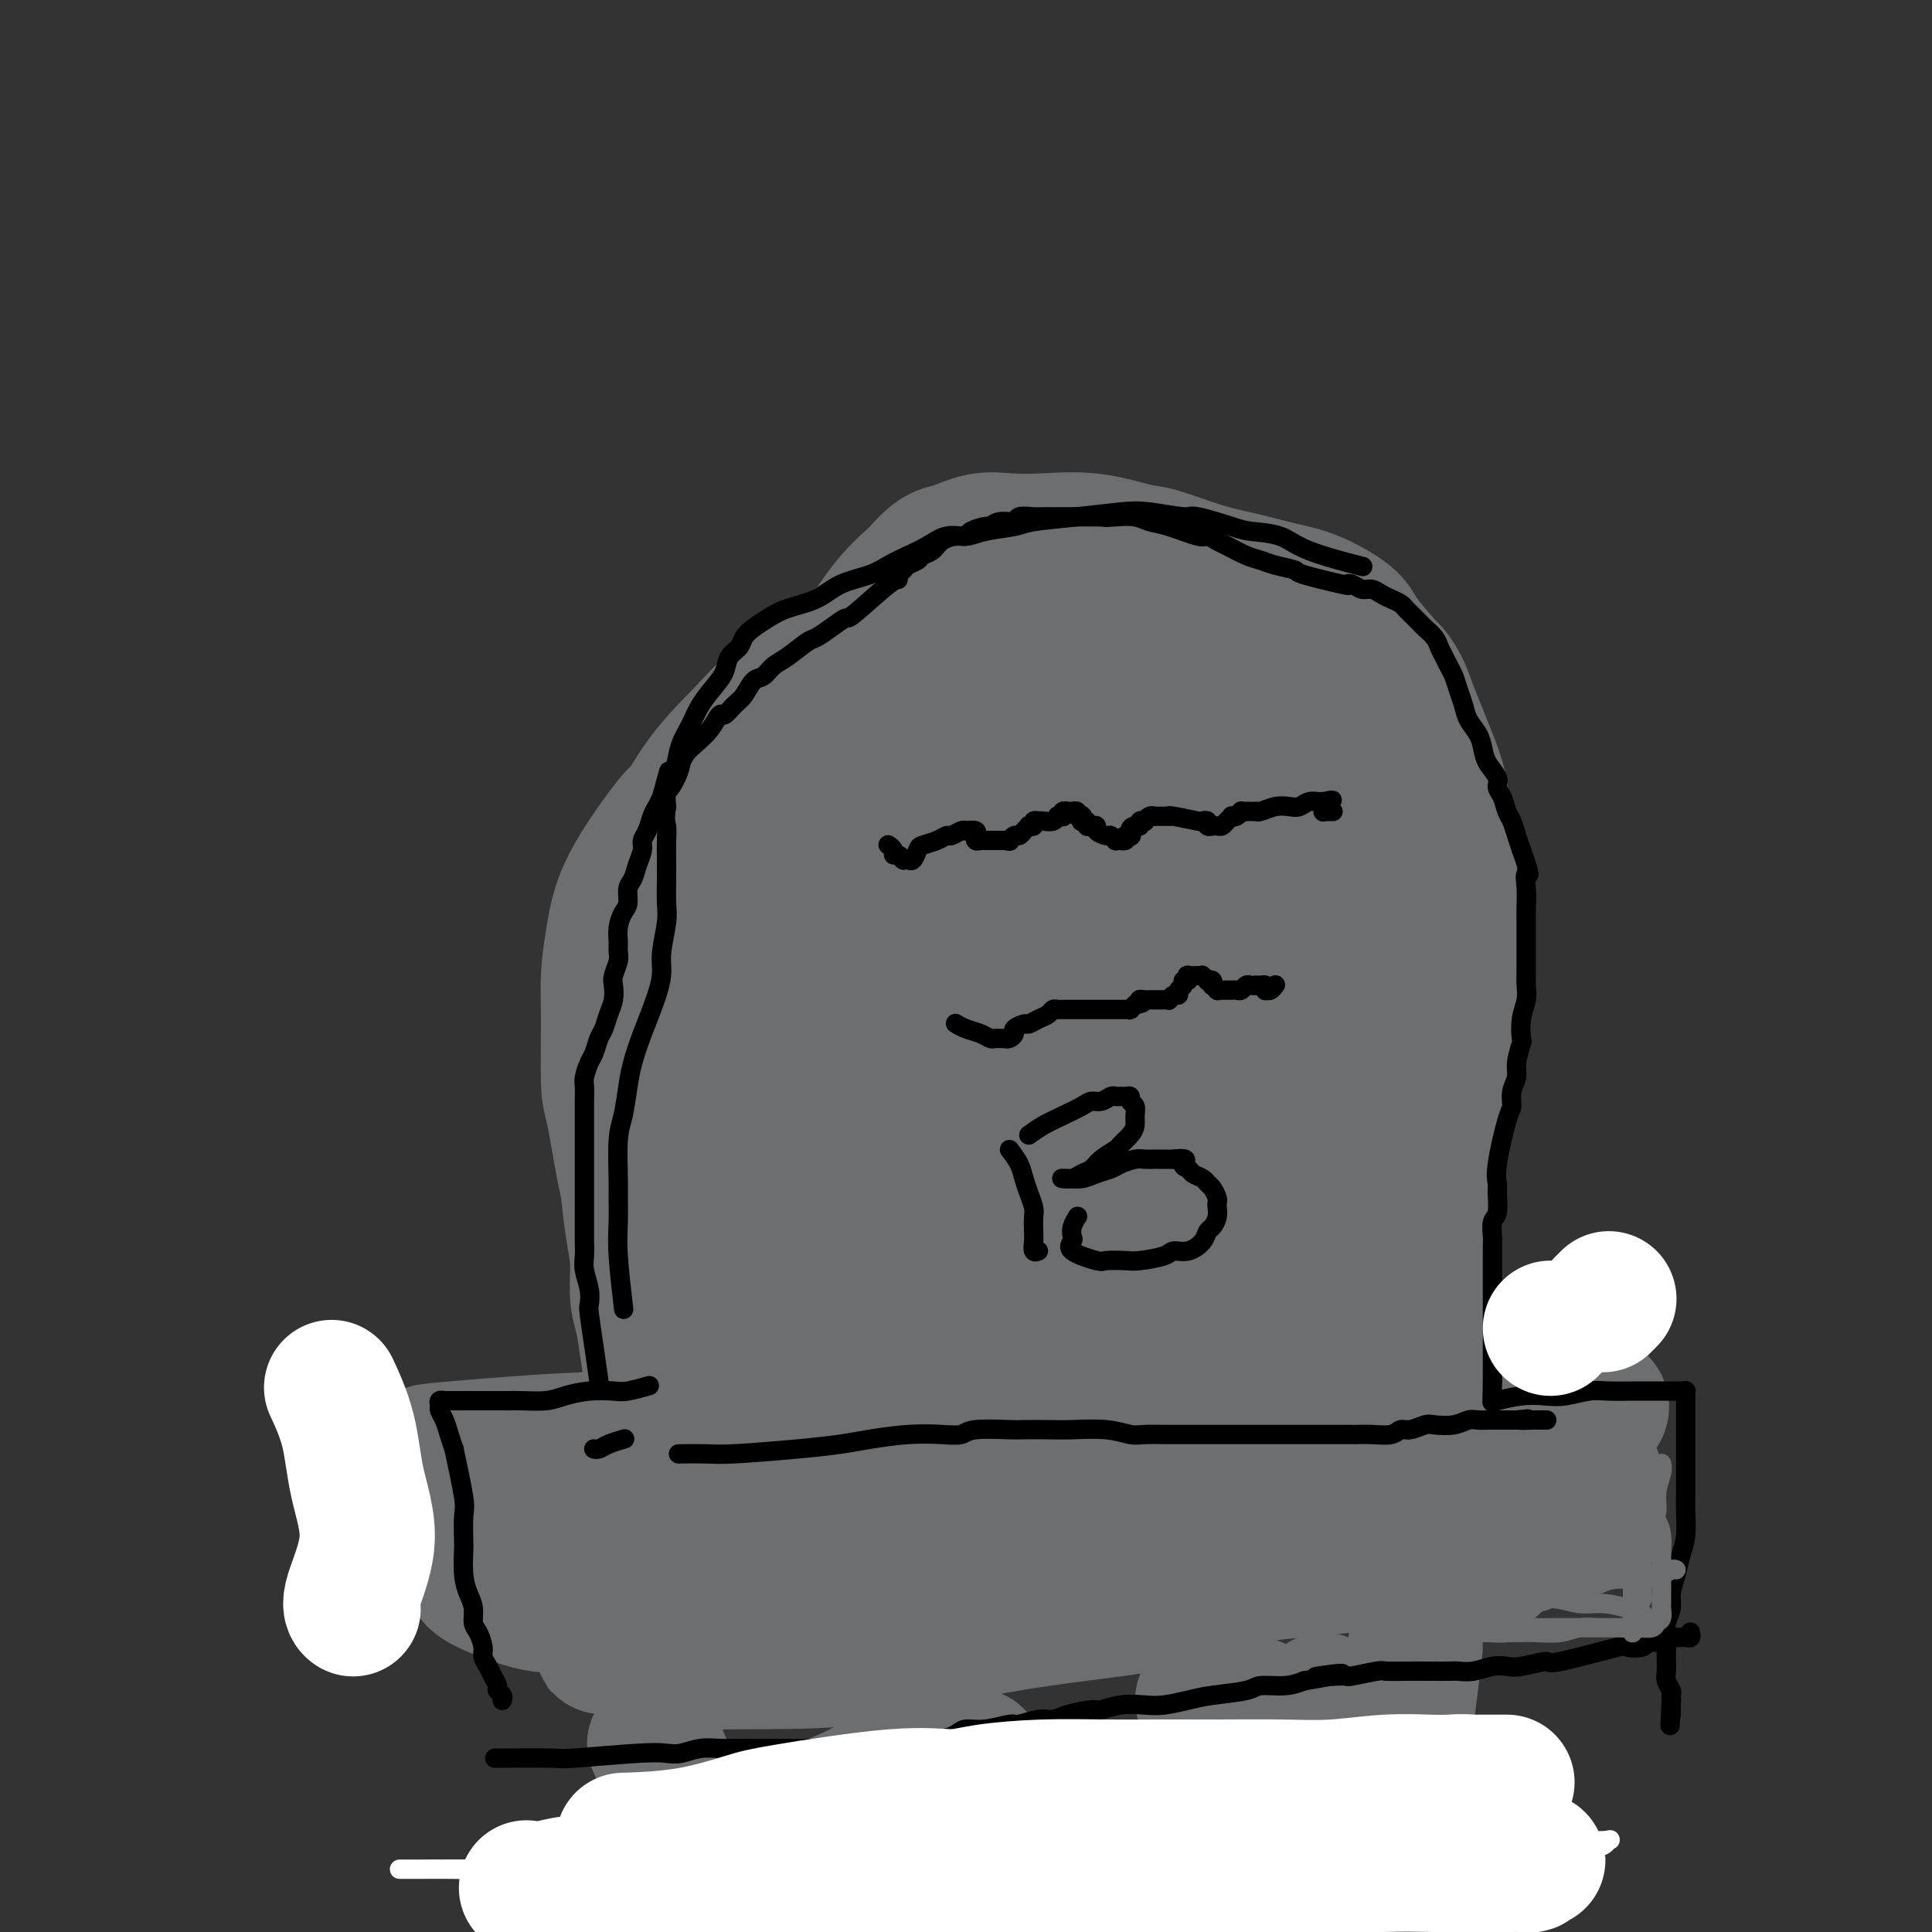 <svg viewBox='0 0 400 400' version='1.1' xmlns='http://www.w3.org/2000/svg' xmlns:xlink='http://www.w3.org/1999/xlink'><rect x="0" y="0" width="400" height="400" fill="#333333" stroke="none"/><g fill='none' stroke='#6D6E70' stroke-width='28' stroke-linecap='round' stroke-linejoin='round'><path d='M95,307c-0.242,0.063 -0.484,0.126 0,0c0.484,-0.126 1.693,-0.441 4,0c2.307,0.441 5.712,1.639 8,2c2.288,0.361 3.459,-0.113 5,0c1.541,0.113 3.451,0.815 5,1c1.549,0.185 2.738,-0.147 4,0c1.262,0.147 2.599,0.771 5,1c2.401,0.229 5.866,0.061 8,0c2.134,-0.061 2.938,-0.016 4,0c1.062,0.016 2.384,0.004 4,0c1.616,-0.004 3.527,-0.001 5,0c1.473,0.001 2.508,0.000 4,0c1.492,-0.000 3.441,0.001 5,0c1.559,-0.001 2.728,-0.004 4,0c1.272,0.004 2.648,0.016 4,0c1.352,-0.016 2.679,-0.061 4,0c1.321,0.061 2.636,0.226 4,0c1.364,-0.226 2.776,-0.845 4,-1c1.224,-0.155 2.258,0.155 4,0c1.742,-0.155 4.191,-0.774 6,-1c1.809,-0.226 2.976,-0.061 4,0c1.024,0.061 1.904,0.016 3,0c1.096,-0.016 2.409,-0.004 4,0c1.591,0.004 3.460,0.001 5,0c1.540,-0.001 2.750,-0.000 4,0c1.250,0.000 2.539,0.000 4,0c1.461,-0.000 3.093,-0.000 4,0c0.907,0.000 1.088,-0.000 2,0c0.912,0.000 2.554,0.000 4,0c1.446,-0.000 2.697,-0.000 4,0c1.303,0.000 2.658,0.001 4,0c1.342,-0.001 2.670,-0.004 4,0c1.330,0.004 2.662,0.016 4,0c1.338,-0.016 2.682,-0.061 4,0c1.318,0.061 2.611,0.226 4,0c1.389,-0.226 2.876,-0.844 4,-1c1.124,-0.156 1.887,0.152 3,0c1.113,-0.152 2.577,-0.762 3,-1c0.423,-0.238 -0.194,-0.102 0,0c0.194,0.102 1.198,0.172 2,0c0.802,-0.172 1.401,-0.586 2,-1'/><path d='M258,306c13.969,-1.012 5.893,-1.041 3,-1c-2.893,0.041 -0.601,0.152 1,0c1.601,-0.152 2.513,-0.567 3,-1c0.487,-0.433 0.549,-0.886 1,-1c0.451,-0.114 1.289,0.109 2,0c0.711,-0.109 1.293,-0.551 2,-1c0.707,-0.449 1.537,-0.905 2,-1c0.463,-0.095 0.558,0.171 1,0c0.442,-0.171 1.233,-0.778 2,-1c0.767,-0.222 1.512,-0.060 2,0c0.488,0.060 0.718,0.016 1,0c0.282,-0.016 0.614,-0.004 1,0c0.386,0.004 0.824,0.001 1,0c0.176,-0.001 0.088,-0.001 0,0'/><path d='M280,300c3.667,-1.000 1.833,-0.500 0,0'/><path d='M86,316c0.098,-0.098 0.197,-0.196 2,0c1.803,0.196 5.311,0.686 8,1c2.689,0.314 4.558,0.453 8,0c3.442,-0.453 8.456,-1.497 11,-2c2.544,-0.503 2.619,-0.464 4,-1c1.381,-0.536 4.069,-1.646 6,-2c1.931,-0.354 3.106,0.049 5,0c1.894,-0.049 4.508,-0.549 7,-1c2.492,-0.451 4.861,-0.852 7,-1c2.139,-0.148 4.047,-0.044 6,0c1.953,0.044 3.952,0.027 6,0c2.048,-0.027 4.147,-0.062 6,0c1.853,0.062 3.460,0.223 6,0c2.540,-0.223 6.013,-0.830 8,-1c1.987,-0.170 2.487,0.098 4,0c1.513,-0.098 4.041,-0.562 7,-1c2.959,-0.438 6.351,-0.850 9,-1c2.649,-0.150 4.554,-0.040 6,0c1.446,0.040 2.433,0.008 5,0c2.567,-0.008 6.716,0.008 9,0c2.284,-0.008 2.704,-0.040 4,0c1.296,0.040 3.467,0.151 6,0c2.533,-0.151 5.427,-0.565 8,-1c2.573,-0.435 4.823,-0.891 6,-1c1.177,-0.109 1.279,0.129 3,0c1.721,-0.129 5.060,-0.627 7,-1c1.940,-0.373 2.480,-0.622 4,-1c1.520,-0.378 4.021,-0.885 6,-1c1.979,-0.115 3.436,0.162 5,0c1.564,-0.162 3.234,-0.761 5,-1c1.766,-0.239 3.628,-0.117 5,0c1.372,0.117 2.255,0.227 4,0c1.745,-0.227 4.350,-0.793 6,-1c1.650,-0.207 2.343,-0.055 3,0c0.657,0.055 1.278,0.012 2,0c0.722,-0.012 1.544,0.007 2,0c0.456,-0.007 0.546,-0.040 1,0c0.454,0.040 1.273,0.154 0,0c-1.273,-0.154 -4.636,-0.577 -8,-1'/><path d='M285,299c-3.529,-0.469 -8.851,-1.143 -15,-1c-6.149,0.143 -13.127,1.103 -19,2c-5.873,0.897 -10.643,1.733 -18,3c-7.357,1.267 -17.300,2.967 -23,4c-5.700,1.033 -7.156,1.401 -11,2c-3.844,0.599 -10.077,1.429 -15,2c-4.923,0.571 -8.536,0.883 -12,1c-3.464,0.117 -6.779,0.040 -10,0c-3.221,-0.040 -6.347,-0.042 -9,0c-2.653,0.042 -4.832,0.127 -8,0c-3.168,-0.127 -7.324,-0.468 -11,-1c-3.676,-0.532 -6.871,-1.257 -10,-2c-3.129,-0.743 -6.190,-1.505 -9,-2c-2.810,-0.495 -5.368,-0.722 -8,-1c-2.632,-0.278 -5.337,-0.607 -7,-1c-1.663,-0.393 -2.284,-0.849 -3,-1c-0.716,-0.151 -1.525,0.002 -2,0c-0.475,-0.002 -0.614,-0.158 0,0c0.614,0.158 1.981,0.632 4,1c2.019,0.368 4.689,0.630 7,1c2.311,0.370 4.262,0.847 7,1c2.738,0.153 6.264,-0.018 11,0c4.736,0.018 10.684,0.223 16,0c5.316,-0.223 10.002,-0.876 16,-2c5.998,-1.124 13.308,-2.721 19,-4c5.692,-1.279 9.766,-2.241 19,-4c9.234,-1.759 23.629,-4.314 31,-6c7.371,-1.686 7.717,-2.504 11,-3c3.283,-0.496 9.504,-0.669 14,-1c4.496,-0.331 7.266,-0.821 10,-1c2.734,-0.179 5.430,-0.048 8,0c2.570,0.048 5.014,0.013 7,0c1.986,-0.013 3.515,-0.003 5,0c1.485,0.003 2.926,0.001 4,0c1.074,-0.001 1.781,-0.000 3,0c1.219,0.000 2.948,0.000 4,0c1.052,-0.000 1.425,-0.000 2,0c0.575,0.000 1.350,0.000 2,0c0.650,-0.000 1.175,-0.000 2,0c0.825,0.000 1.950,0.000 1,0c-0.950,-0.000 -3.975,-0.000 -7,0'/><path d='M291,286c-5.203,-0.219 -14.712,-0.768 -21,-1c-6.288,-0.232 -9.356,-0.147 -15,0c-5.644,0.147 -13.864,0.357 -24,1c-10.136,0.643 -22.188,1.719 -29,2c-6.812,0.281 -8.385,-0.233 -13,0c-4.615,0.233 -12.271,1.214 -18,2c-5.729,0.786 -9.529,1.376 -13,2c-3.471,0.624 -6.613,1.281 -11,2c-4.387,0.719 -10.020,1.499 -13,2c-2.980,0.501 -3.306,0.722 -5,1c-1.694,0.278 -4.756,0.615 -7,1c-2.244,0.385 -3.669,0.820 -5,1c-1.331,0.180 -2.568,0.104 -3,0c-0.432,-0.104 -0.060,-0.236 0,0c0.060,0.236 -0.194,0.839 0,1c0.194,0.161 0.834,-0.119 2,0c1.166,0.119 2.858,0.639 8,1c5.142,0.361 13.733,0.563 15,1c1.267,0.437 -4.790,1.108 10,0c14.790,-1.108 50.429,-3.996 64,-5c13.571,-1.004 5.076,-0.126 5,0c-0.076,0.126 8.267,-0.502 14,-1c5.733,-0.498 8.855,-0.865 12,-1c3.145,-0.135 6.313,-0.036 9,0c2.687,0.036 4.892,0.010 7,0c2.108,-0.010 4.119,-0.003 6,0c1.881,0.003 3.631,0.001 5,0c1.369,-0.001 2.357,0.000 4,0c1.643,-0.000 3.940,-0.001 5,0c1.060,0.001 0.882,0.004 1,0c0.118,-0.004 0.533,-0.014 1,0c0.467,0.014 0.986,0.051 1,0c0.014,-0.051 -0.477,-0.190 -3,-1c-2.523,-0.810 -7.079,-2.293 -13,-3c-5.921,-0.707 -13.208,-0.640 -21,0c-7.792,0.640 -16.089,1.852 -24,3c-7.911,1.148 -15.438,2.232 -22,3c-6.562,0.768 -12.161,1.219 -18,2c-5.839,0.781 -11.920,1.890 -18,3'/><path d='M164,302c-15.578,1.973 -13.525,1.404 -16,2c-2.475,0.596 -9.480,2.356 -14,3c-4.520,0.644 -6.555,0.173 -8,0c-1.445,-0.173 -2.299,-0.046 -3,0c-0.701,0.046 -1.250,0.013 -2,0c-0.750,-0.013 -1.703,-0.004 -2,0c-0.297,0.004 0.061,0.003 0,0c-0.061,-0.003 -0.542,-0.008 -1,0c-0.458,0.008 -0.892,0.029 2,0c2.892,-0.029 9.110,-0.106 14,0c4.890,0.106 8.452,0.396 17,0c8.548,-0.396 22.080,-1.478 27,-2c4.920,-0.522 1.226,-0.483 12,-2c10.774,-1.517 36.017,-4.588 46,-6c9.983,-1.412 4.708,-1.163 4,-1c-0.708,0.163 3.153,0.240 6,0c2.847,-0.240 4.679,-0.796 7,-1c2.321,-0.204 5.129,-0.055 7,0c1.871,0.055 2.804,0.015 4,0c1.196,-0.015 2.654,-0.004 4,0c1.346,0.004 2.580,0.001 4,0c1.420,-0.001 3.025,0.001 4,0c0.975,-0.001 1.321,-0.006 2,0c0.679,0.006 1.692,0.024 2,0c0.308,-0.024 -0.088,-0.089 0,0c0.088,0.089 0.661,0.331 0,0c-0.661,-0.331 -2.556,-1.236 -4,-2c-1.444,-0.764 -2.437,-1.389 -7,-2c-4.563,-0.611 -12.696,-1.209 -23,-1c-10.304,0.209 -22.779,1.225 -33,2c-10.221,0.775 -18.189,1.308 -23,2c-4.811,0.692 -6.467,1.543 -14,2c-7.533,0.457 -20.944,0.518 -28,1c-7.056,0.482 -7.758,1.383 -13,2c-5.242,0.617 -15.025,0.950 -20,1c-4.975,0.050 -5.140,-0.182 -7,0c-1.860,0.182 -5.413,0.778 -7,1c-1.587,0.222 -1.209,0.070 -1,0c0.209,-0.070 0.249,-0.057 0,0c-0.249,0.057 -0.785,0.159 -1,0c-0.215,-0.159 -0.107,-0.580 0,-1'/><path d='M99,300c-21.967,1.367 -3.384,-0.215 7,-1c10.384,-0.785 12.569,-0.774 18,-1c5.431,-0.226 14.109,-0.691 19,-1c4.891,-0.309 5.996,-0.463 10,-1c4.004,-0.537 10.907,-1.457 17,-2c6.093,-0.543 11.376,-0.709 17,-1c5.624,-0.291 11.589,-0.709 17,-1c5.411,-0.291 10.268,-0.456 15,-1c4.732,-0.544 9.339,-1.466 17,-2c7.661,-0.534 18.377,-0.679 24,-1c5.623,-0.321 6.155,-0.818 11,-1c4.845,-0.182 14.004,-0.050 18,0c3.996,0.050 2.830,0.016 4,0c1.170,-0.016 4.678,-0.015 8,0c3.322,0.015 6.459,0.046 8,0c1.541,-0.046 1.488,-0.167 1,0c-0.488,0.167 -1.409,0.621 -4,0c-2.591,-0.621 -6.851,-2.317 -12,-3c-5.149,-0.683 -11.187,-0.354 -18,0c-6.813,0.354 -14.401,0.732 -22,1c-7.599,0.268 -15.207,0.425 -23,1c-7.793,0.575 -15.769,1.569 -22,2c-6.231,0.431 -10.716,0.301 -20,1c-9.284,0.699 -23.366,2.229 -30,3c-6.634,0.771 -5.819,0.783 -6,1c-0.181,0.217 -1.359,0.639 -3,1c-1.641,0.361 -3.745,0.661 -5,1c-1.255,0.339 -1.661,0.717 -3,1c-1.339,0.283 -3.611,0.472 -6,1c-2.389,0.528 -4.894,1.397 -6,2c-1.106,0.603 -0.814,0.941 -1,1c-0.186,0.059 -0.851,-0.163 -1,0c-0.149,0.163 0.217,0.709 0,1c-0.217,0.291 -1.017,0.325 0,1c1.017,0.675 3.851,1.989 7,3c3.149,1.011 6.614,1.717 13,2c6.386,0.283 15.693,0.141 25,0'/><path d='M173,307c5.352,-0.009 6.232,-0.031 13,-1c6.768,-0.969 19.423,-2.887 26,-4c6.577,-1.113 7.077,-1.423 11,-2c3.923,-0.577 11.270,-1.423 17,-2c5.730,-0.577 9.843,-0.887 15,-1c5.157,-0.113 11.358,-0.030 16,0c4.642,0.030 7.724,0.008 10,0c2.276,-0.008 3.744,-0.003 7,0c3.256,0.003 8.299,0.005 12,0c3.701,-0.005 6.058,-0.016 8,0c1.942,0.016 3.468,0.060 5,0c1.532,-0.060 3.070,-0.222 4,0c0.930,0.222 1.253,0.829 2,1c0.747,0.171 1.917,-0.094 3,0c1.083,0.094 2.080,0.546 3,1c0.920,0.454 1.763,0.910 2,1c0.237,0.090 -0.133,-0.187 0,0c0.133,0.187 0.768,0.839 1,1c0.232,0.161 0.061,-0.168 0,0c-0.061,0.168 -0.013,0.831 0,1c0.013,0.169 -0.007,-0.158 0,0c0.007,0.158 0.043,0.801 0,1c-0.043,0.199 -0.166,-0.046 -1,0c-0.834,0.046 -2.380,0.382 -6,0c-3.620,-0.382 -9.316,-1.482 -15,-2c-5.684,-0.518 -11.357,-0.455 -25,0c-13.643,0.455 -35.255,1.303 -49,2c-13.745,0.697 -19.621,1.244 -25,2c-5.379,0.756 -10.261,1.720 -15,2c-4.739,0.280 -9.337,-0.123 -12,0c-2.663,0.123 -3.393,0.773 -5,1c-1.607,0.227 -4.091,0.032 -7,0c-2.909,-0.032 -6.244,0.100 -8,0c-1.756,-0.100 -1.932,-0.430 -5,0c-3.068,0.430 -9.029,1.621 -12,2c-2.971,0.379 -2.952,-0.053 -4,0c-1.048,0.053 -3.164,0.591 -5,1c-1.836,0.409 -3.393,0.690 -4,1c-0.607,0.310 -0.266,0.650 0,1c0.266,0.350 0.456,0.710 1,1c0.544,0.290 1.441,0.512 3,1c1.559,0.488 3.779,1.244 6,2'/><path d='M140,317c5.149,1.200 13.021,1.700 20,2c6.979,0.300 13.066,0.400 19,0c5.934,-0.400 11.717,-1.301 17,-2c5.283,-0.699 10.067,-1.195 17,-2c6.933,-0.805 16.016,-1.918 23,-3c6.984,-1.082 11.871,-2.132 17,-3c5.129,-0.868 10.501,-1.553 16,-2c5.499,-0.447 11.124,-0.656 14,-1c2.876,-0.344 3.003,-0.824 5,-1c1.997,-0.176 5.865,-0.047 9,0c3.135,0.047 5.538,0.013 8,0c2.462,-0.013 4.984,-0.003 7,0c2.016,0.003 3.524,0.001 5,0c1.476,-0.001 2.918,-0.000 5,0c2.082,0.000 4.805,0.001 6,0c1.195,-0.001 0.864,-0.002 1,0c0.136,0.002 0.740,0.009 1,0c0.260,-0.009 0.177,-0.033 0,0c-0.177,0.033 -0.447,0.123 -3,0c-2.553,-0.123 -7.390,-0.461 -12,-1c-4.610,-0.539 -8.992,-1.280 -20,-1c-11.008,0.280 -28.643,1.581 -36,2c-7.357,0.419 -4.435,-0.042 -7,0c-2.565,0.042 -10.616,0.588 -17,1c-6.384,0.412 -11.100,0.688 -15,1c-3.900,0.312 -6.983,0.658 -10,1c-3.017,0.342 -5.968,0.679 -8,1c-2.032,0.321 -3.143,0.626 -6,1c-2.857,0.374 -7.459,0.818 -9,1c-1.541,0.182 -0.022,0.101 -1,0c-0.978,-0.101 -4.453,-0.224 -6,0c-1.547,0.224 -1.166,0.795 -2,1c-0.834,0.205 -2.885,0.044 -4,0c-1.115,-0.044 -1.295,0.028 -1,0c0.295,-0.028 1.065,-0.157 1,0c-0.065,0.157 -0.966,0.599 2,1c2.966,0.401 9.799,0.762 14,1c4.201,0.238 5.772,0.354 11,0c5.228,-0.354 14.114,-1.177 23,-2'/><path d='M224,312c9.650,-0.353 8.776,-1.235 12,-2c3.224,-0.765 10.545,-1.413 17,-2c6.455,-0.587 12.045,-1.113 17,-2c4.955,-0.887 9.277,-2.137 14,-3c4.723,-0.863 9.849,-1.341 14,-2c4.151,-0.659 7.329,-1.501 10,-2c2.671,-0.499 4.835,-0.655 7,-1c2.165,-0.345 4.331,-0.877 6,-1c1.669,-0.123 2.842,0.164 4,0c1.158,-0.164 2.300,-0.778 3,-1c0.700,-0.222 0.957,-0.053 1,0c0.043,0.053 -0.129,-0.010 0,0c0.129,0.010 0.558,0.092 0,0c-0.558,-0.092 -2.101,-0.359 0,-2c2.101,-1.641 7.848,-4.656 -10,-6c-17.848,-1.344 -59.291,-1.017 -75,-1c-15.709,0.017 -5.684,-0.278 -7,0c-1.316,0.278 -13.972,1.128 -23,2c-9.028,0.872 -14.427,1.767 -20,3c-5.573,1.233 -11.322,2.803 -17,4c-5.678,1.197 -11.287,2.022 -16,3c-4.713,0.978 -8.531,2.108 -12,3c-3.469,0.892 -6.589,1.546 -10,2c-3.411,0.454 -7.112,0.709 -10,1c-2.888,0.291 -4.964,0.618 -8,1c-3.036,0.382 -7.034,0.821 -9,1c-1.966,0.179 -1.901,0.100 -3,0c-1.099,-0.100 -3.364,-0.219 -5,0c-1.636,0.219 -2.645,0.776 -4,1c-1.355,0.224 -3.058,0.114 -4,0c-0.942,-0.114 -1.124,-0.233 -1,0c0.124,0.233 0.555,0.818 0,1c-0.555,0.182 -2.097,-0.040 -1,0c1.097,0.040 4.832,0.342 8,1c3.168,0.658 5.769,1.674 12,2c6.231,0.326 16.093,-0.036 22,0c5.907,0.036 7.860,0.471 12,0c4.140,-0.471 10.469,-1.849 19,-3c8.531,-1.151 19.266,-2.076 30,-3'/><path d='M197,306c9.313,-1.061 8.096,-0.715 11,-1c2.904,-0.285 9.931,-1.201 15,-2c5.069,-0.799 8.182,-1.482 13,-2c4.818,-0.518 11.343,-0.871 15,-1c3.657,-0.129 4.447,-0.035 7,0c2.553,0.035 6.870,0.009 9,0c2.130,-0.009 2.072,-0.003 3,0c0.928,0.003 2.843,0.001 4,0c1.157,-0.001 1.558,-0.001 2,0c0.442,0.001 0.926,0.003 1,0c0.074,-0.003 -0.263,-0.011 0,0c0.263,0.011 1.126,0.039 -2,0c-3.126,-0.039 -10.240,-0.146 -14,-1c-3.760,-0.854 -4.164,-2.454 -27,1c-22.836,3.454 -68.104,11.962 -85,15c-16.896,3.038 -5.422,0.605 -3,0c2.422,-0.605 -4.210,0.616 -8,1c-3.790,0.384 -4.738,-0.070 -6,0c-1.262,0.070 -2.838,0.663 -4,1c-1.162,0.337 -1.912,0.417 -7,2c-5.088,1.583 -14.516,4.668 -19,6c-4.484,1.332 -4.024,0.910 -4,1c0.024,0.090 -0.389,0.691 2,2c2.389,1.309 7.581,3.327 11,4c3.419,0.673 5.066,-0.001 7,0c1.934,0.001 4.154,0.675 8,1c3.846,0.325 9.318,0.302 15,0c5.682,-0.302 11.573,-0.883 17,-2c5.427,-1.117 10.389,-2.772 15,-4c4.611,-1.228 8.871,-2.031 13,-3c4.129,-0.969 8.127,-2.105 12,-3c3.873,-0.895 7.620,-1.549 11,-2c3.380,-0.451 6.394,-0.700 9,-1c2.606,-0.300 4.803,-0.650 7,-1'/><path d='M225,317c14.287,-2.475 8.003,-0.663 7,0c-1.003,0.663 3.273,0.178 6,0c2.727,-0.178 3.903,-0.049 5,0c1.097,0.049 2.113,0.016 3,0c0.887,-0.016 1.645,-0.017 2,0c0.355,0.017 0.306,0.051 0,0c-0.306,-0.051 -0.870,-0.186 -2,-1c-1.130,-0.814 -2.826,-2.306 -13,-2c-10.174,0.306 -28.825,2.412 -35,3c-6.175,0.588 0.126,-0.340 -13,2c-13.126,2.340 -45.681,7.947 -58,10c-12.319,2.053 -4.403,0.550 -2,0c2.403,-0.550 -0.708,-0.147 -2,0c-1.292,0.147 -0.766,0.039 -1,0c-0.234,-0.039 -1.230,-0.009 -2,0c-0.770,0.009 -1.316,-0.001 -2,0c-0.684,0.001 -1.506,0.015 -2,0c-0.494,-0.015 -0.661,-0.057 -1,0c-0.339,0.057 -0.849,0.213 -1,0c-0.151,-0.213 0.056,-0.794 0,-1c-0.056,-0.206 -0.375,-0.036 0,0c0.375,0.036 1.443,-0.062 2,0c0.557,0.062 0.603,0.285 4,0c3.397,-0.285 10.147,-1.076 16,-2c5.853,-0.924 10.811,-1.979 17,-3c6.189,-1.021 13.610,-2.007 20,-3c6.390,-0.993 11.748,-1.992 18,-3c6.252,-1.008 13.397,-2.024 20,-3c6.603,-0.976 12.664,-1.911 19,-3c6.336,-1.089 12.949,-2.330 19,-3c6.051,-0.670 11.542,-0.768 17,-1c5.458,-0.232 10.884,-0.598 15,-1c4.116,-0.402 6.924,-0.840 10,-1c3.076,-0.160 6.421,-0.043 9,0c2.579,0.043 4.393,0.012 6,0c1.607,-0.012 3.008,-0.003 4,0c0.992,0.003 1.575,0.001 2,0c0.425,-0.001 0.693,-0.000 1,0c0.307,0.000 0.654,0.000 1,0'/><path d='M314,305c8.995,-0.634 -1.018,-0.718 -7,-1c-5.982,-0.282 -7.935,-0.763 -12,-1c-4.065,-0.237 -10.244,-0.232 -16,0c-5.756,0.232 -11.090,0.689 -16,1c-4.910,0.311 -9.395,0.475 -13,1c-3.605,0.525 -6.331,1.410 -11,2c-4.669,0.590 -11.280,0.885 -14,1c-2.720,0.115 -1.548,0.048 -2,0c-0.452,-0.048 -2.527,-0.079 -7,1c-4.473,1.079 -11.342,3.269 -14,4c-2.658,0.731 -1.105,0.003 -1,0c0.105,-0.003 -1.240,0.720 -2,1c-0.760,0.280 -0.936,0.119 -1,0c-0.064,-0.119 -0.017,-0.194 0,0c0.017,0.194 0.002,0.657 0,1c-0.002,0.343 0.008,0.565 1,1c0.992,0.435 2.967,1.083 5,2c2.033,0.917 4.124,2.102 7,3c2.876,0.898 6.537,1.509 10,2c3.463,0.491 6.728,0.864 12,1c5.272,0.136 12.551,0.037 17,0c4.449,-0.037 6.069,-0.010 9,0c2.931,0.010 7.174,0.003 11,0c3.826,-0.003 7.234,-0.001 10,0c2.766,0.001 4.891,0.000 7,0c2.109,-0.000 4.204,0.000 6,0c1.796,-0.000 3.294,-0.000 5,0c1.706,0.000 3.620,0.001 5,0c1.380,-0.001 2.228,-0.003 3,0c0.772,0.003 1.469,0.013 2,0c0.531,-0.013 0.895,-0.047 1,0c0.105,0.047 -0.049,0.176 0,0c0.049,-0.176 0.302,-0.655 0,-1c-0.302,-0.345 -1.158,-0.554 -2,-1c-0.842,-0.446 -1.669,-1.127 -3,-2c-1.331,-0.873 -3.165,-1.936 -5,-3'/><path d='M299,317c-8.154,-1.421 -23.538,-1.475 -33,-1c-9.462,0.475 -13.003,1.479 -18,2c-4.997,0.521 -11.450,0.559 -17,1c-5.550,0.441 -10.198,1.284 -15,2c-4.802,0.716 -9.760,1.304 -14,2c-4.240,0.696 -7.763,1.499 -11,2c-3.237,0.501 -6.190,0.701 -8,1c-1.810,0.299 -2.479,0.699 -4,1c-1.521,0.301 -3.895,0.503 -6,1c-2.105,0.497 -3.940,1.288 -6,2c-2.060,0.712 -4.345,1.346 -7,2c-2.655,0.654 -5.681,1.328 -8,2c-2.319,0.672 -3.933,1.341 -7,2c-3.067,0.659 -7.588,1.307 -10,2c-2.412,0.693 -2.715,1.429 -4,2c-1.285,0.571 -3.550,0.976 -5,1c-1.450,0.024 -2.083,-0.334 0,0c2.083,0.334 6.882,1.359 10,2c3.118,0.641 4.554,0.898 8,1c3.446,0.102 8.901,0.049 15,0c6.099,-0.049 12.843,-0.095 19,-1c6.157,-0.905 11.727,-2.668 17,-4c5.273,-1.332 10.249,-2.234 15,-3c4.751,-0.766 9.278,-1.395 14,-2c4.722,-0.605 9.639,-1.184 14,-2c4.361,-0.816 8.166,-1.867 12,-3c3.834,-1.133 7.696,-2.346 11,-3c3.304,-0.654 6.049,-0.749 9,-1c2.951,-0.251 6.108,-0.658 9,-1c2.892,-0.342 5.520,-0.617 8,-1c2.480,-0.383 4.814,-0.873 7,-1c2.186,-0.127 4.224,0.109 6,0c1.776,-0.109 3.289,-0.564 5,-1c1.711,-0.436 3.621,-0.852 5,-1c1.379,-0.148 2.226,-0.029 3,0c0.774,0.029 1.476,-0.034 2,0c0.524,0.034 0.872,0.163 1,0c0.128,-0.163 0.037,-0.618 0,-1c-0.037,-0.382 -0.018,-0.691 0,-1'/><path d='M316,318c20.932,-4.033 4.262,-1.616 -2,-1c-6.262,0.616 -2.115,-0.571 -1,-1c1.115,-0.429 -0.802,-0.101 -4,-1c-3.198,-0.899 -7.676,-3.024 -12,-4c-4.324,-0.976 -8.494,-0.802 -12,-1c-3.506,-0.198 -6.348,-0.768 -10,-1c-3.652,-0.232 -8.114,-0.128 -12,0c-3.886,0.128 -7.196,0.278 -13,1c-5.804,0.722 -14.102,2.016 -19,3c-4.898,0.984 -6.397,1.658 -7,2c-0.603,0.342 -0.309,0.353 -3,1c-2.691,0.647 -8.368,1.931 -13,3c-4.632,1.069 -8.218,1.922 -9,2c-0.782,0.078 1.240,-0.620 -7,1c-8.240,1.620 -26.743,5.559 -34,7c-7.257,1.441 -3.268,0.386 -2,0c1.268,-0.386 -0.184,-0.103 -1,0c-0.816,0.103 -0.996,0.026 -1,0c-0.004,-0.026 0.167,-0.000 0,0c-0.167,0.000 -0.672,-0.024 -1,0c-0.328,0.024 -0.479,0.098 -1,0c-0.521,-0.098 -1.413,-0.366 0,0c1.413,0.366 5.131,1.366 10,2c4.869,0.634 10.887,0.903 17,1c6.113,0.097 12.319,0.023 18,0c5.681,-0.023 10.836,0.006 17,-1c6.164,-1.006 13.337,-3.046 17,-4c3.663,-0.954 3.816,-0.823 6,-1c2.184,-0.177 6.399,-0.662 9,-1c2.601,-0.338 3.587,-0.529 5,-1c1.413,-0.471 3.251,-1.223 5,-2c1.749,-0.777 3.407,-1.579 4,-2c0.593,-0.421 0.121,-0.459 1,-1c0.879,-0.541 3.108,-1.583 4,-2c0.892,-0.417 0.446,-0.208 0,0'/><path d='M265,317c2.333,-1.167 1.167,-0.583 0,0'/><path d='M132,298c0.760,-1.831 1.520,-3.663 2,-6c0.480,-2.337 0.680,-5.181 1,-7c0.320,-1.819 0.761,-2.615 1,-4c0.239,-1.385 0.275,-3.360 0,-5c-0.275,-1.640 -0.862,-2.944 -1,-4c-0.138,-1.056 0.173,-1.865 0,-3c-0.173,-1.135 -0.831,-2.598 -1,-4c-0.169,-1.402 0.150,-2.744 0,-4c-0.150,-1.256 -0.769,-2.425 -1,-4c-0.231,-1.575 -0.073,-3.554 0,-5c0.073,-1.446 0.063,-2.357 0,-4c-0.063,-1.643 -0.178,-4.016 0,-6c0.178,-1.984 0.649,-3.579 1,-5c0.351,-1.421 0.584,-2.669 1,-4c0.416,-1.331 1.017,-2.746 2,-5c0.983,-2.254 2.350,-5.346 3,-7c0.650,-1.654 0.583,-1.870 1,-3c0.417,-1.130 1.318,-3.172 2,-5c0.682,-1.828 1.143,-3.440 2,-5c0.857,-1.560 2.109,-3.066 3,-4c0.891,-0.934 1.423,-1.295 2,-2c0.577,-0.705 1.201,-1.755 2,-3c0.799,-1.245 1.773,-2.686 3,-4c1.227,-1.314 2.707,-2.501 4,-4c1.293,-1.499 2.401,-3.310 4,-5c1.599,-1.690 3.691,-3.258 5,-5c1.309,-1.742 1.834,-3.659 3,-5c1.166,-1.341 2.972,-2.105 4,-3c1.028,-0.895 1.278,-1.919 2,-3c0.722,-1.081 1.917,-2.217 3,-3c1.083,-0.783 2.053,-1.213 3,-2c0.947,-0.787 1.869,-1.930 3,-3c1.131,-1.070 2.469,-2.068 4,-3c1.531,-0.932 3.253,-1.797 5,-3c1.747,-1.203 3.518,-2.742 5,-4c1.482,-1.258 2.676,-2.234 4,-3c1.324,-0.766 2.780,-1.322 4,-2c1.220,-0.678 2.206,-1.480 3,-2c0.794,-0.520 1.397,-0.760 2,-1'/><path d='M213,144c5.628,-3.737 3.197,-1.579 3,-1c-0.197,0.579 1.839,-0.419 3,-1c1.161,-0.581 1.447,-0.743 3,-1c1.553,-0.257 4.373,-0.609 6,-1c1.627,-0.391 2.062,-0.823 3,-1c0.938,-0.177 2.380,-0.101 4,0c1.620,0.101 3.416,0.226 5,0c1.584,-0.226 2.954,-0.804 4,-1c1.046,-0.196 1.768,-0.011 3,0c1.232,0.011 2.974,-0.152 4,0c1.026,0.152 1.338,0.618 3,1c1.662,0.382 4.676,0.681 6,1c1.324,0.319 0.957,0.657 2,1c1.043,0.343 3.496,0.689 5,1c1.504,0.311 2.059,0.586 3,1c0.941,0.414 2.269,0.968 3,1c0.731,0.032 0.864,-0.459 2,1c1.136,1.459 3.274,4.869 4,6c0.726,1.131 0.041,-0.017 0,0c-0.041,0.017 0.563,1.200 1,2c0.437,0.800 0.705,1.216 1,2c0.295,0.784 0.615,1.936 1,3c0.385,1.064 0.835,2.042 1,3c0.165,0.958 0.045,1.897 0,3c-0.045,1.103 -0.016,2.371 0,5c0.016,2.629 0.019,6.618 0,9c-0.019,2.382 -0.060,3.157 0,5c0.060,1.843 0.222,4.755 0,7c-0.222,2.245 -0.829,3.822 -1,6c-0.171,2.178 0.095,4.956 0,7c-0.095,2.044 -0.550,3.355 -1,6c-0.450,2.645 -0.896,6.623 -1,9c-0.104,2.377 0.134,3.154 0,5c-0.134,1.846 -0.642,4.760 -1,7c-0.358,2.240 -0.568,3.804 -1,6c-0.432,2.196 -1.085,5.023 -2,8c-0.915,2.977 -2.091,6.104 -3,9c-0.909,2.896 -1.550,5.562 -2,8c-0.450,2.438 -0.709,4.648 -1,7c-0.291,2.352 -0.614,4.846 -1,7c-0.386,2.154 -0.836,3.970 -1,6c-0.164,2.030 -0.044,4.276 0,6c0.044,1.724 0.012,2.926 0,4c-0.012,1.074 -0.003,2.021 0,3c0.003,0.979 0.002,1.989 0,3'/><path d='M268,297c-2.228,14.717 -0.798,4.509 0,1c0.798,-3.509 0.963,-0.319 1,1c0.037,1.319 -0.053,0.767 0,0c0.053,-0.767 0.248,-1.749 0,-3c-0.248,-1.251 -0.940,-2.769 -2,-6c-1.060,-3.231 -2.489,-8.174 -3,-11c-0.511,-2.826 -0.105,-3.537 0,-7c0.105,-3.463 -0.091,-9.680 0,-13c0.091,-3.320 0.468,-3.743 1,-7c0.532,-3.257 1.218,-9.347 2,-14c0.782,-4.653 1.660,-7.869 2,-10c0.340,-2.131 0.144,-3.176 0,-6c-0.144,-2.824 -0.235,-7.427 0,-11c0.235,-3.573 0.796,-6.115 1,-8c0.204,-1.885 0.052,-3.113 0,-6c-0.052,-2.887 -0.002,-7.433 0,-11c0.002,-3.567 -0.043,-6.154 0,-8c0.043,-1.846 0.175,-2.951 0,-4c-0.175,-1.049 -0.657,-2.043 -1,-3c-0.343,-0.957 -0.548,-1.877 -1,-3c-0.452,-1.123 -1.152,-2.448 -2,-4c-0.848,-1.552 -1.844,-3.332 -3,-6c-1.156,-2.668 -2.471,-6.224 -4,-9c-1.529,-2.776 -3.272,-4.770 -5,-7c-1.728,-2.230 -3.442,-4.695 -4,-6c-0.558,-1.305 0.041,-1.449 -1,-3c-1.041,-1.551 -3.720,-4.510 -5,-6c-1.280,-1.490 -1.159,-1.513 -2,-2c-0.841,-0.487 -2.645,-1.439 -4,-2c-1.355,-0.561 -2.263,-0.732 -3,-1c-0.737,-0.268 -1.304,-0.634 -2,-1c-0.696,-0.366 -1.523,-0.731 -4,-1c-2.477,-0.269 -6.605,-0.440 -8,-1c-1.395,-0.560 -0.057,-1.507 -7,0c-6.943,1.507 -22.167,5.470 -28,7c-5.833,1.530 -2.275,0.627 -3,2c-0.725,1.373 -5.734,5.024 -10,8c-4.266,2.976 -7.790,5.279 -11,8c-3.210,2.721 -6.105,5.861 -9,9'/><path d='M153,153c-7.553,7.325 -9.936,12.136 -11,14c-1.064,1.864 -0.811,0.779 -2,2c-1.189,1.221 -3.821,4.748 -6,8c-2.179,3.252 -3.905,6.230 -5,9c-1.095,2.770 -1.559,5.332 -2,8c-0.441,2.668 -0.857,5.443 -1,8c-0.143,2.557 -0.011,4.896 0,9c0.011,4.104 -0.100,9.972 0,13c0.100,3.028 0.409,3.217 1,6c0.591,2.783 1.464,8.162 2,11c0.536,2.838 0.735,3.135 1,5c0.265,1.865 0.596,5.298 1,8c0.404,2.702 0.882,4.673 1,7c0.118,2.327 -0.123,5.010 0,7c0.123,1.990 0.610,3.286 1,5c0.390,1.714 0.685,3.847 1,6c0.315,2.153 0.651,4.325 1,6c0.349,1.675 0.710,2.852 1,4c0.290,1.148 0.508,2.268 1,3c0.492,0.732 1.256,1.076 2,2c0.744,0.924 1.467,2.430 2,3c0.533,0.570 0.877,0.206 1,0c0.123,-0.206 0.025,-0.254 0,0c-0.025,0.254 0.022,0.811 0,0c-0.022,-0.811 -0.113,-2.988 0,-4c0.113,-1.012 0.430,-0.857 0,-4c-0.430,-3.143 -1.606,-9.584 -2,-13c-0.394,-3.416 -0.007,-3.806 0,-6c0.007,-2.194 -0.368,-6.190 0,-10c0.368,-3.810 1.478,-7.432 3,-12c1.522,-4.568 3.454,-10.082 5,-15c1.546,-4.918 2.705,-9.238 4,-14c1.295,-4.762 2.725,-9.964 4,-15c1.275,-5.036 2.395,-9.905 4,-15c1.605,-5.095 3.694,-10.417 5,-15c1.306,-4.583 1.828,-8.426 3,-13c1.172,-4.574 2.994,-9.877 4,-13c1.006,-3.123 1.198,-4.064 2,-6c0.802,-1.936 2.216,-4.867 4,-8c1.784,-3.133 3.938,-6.466 6,-9c2.062,-2.534 4.031,-4.267 6,-6'/><path d='M190,119c3.773,-4.570 5.205,-4.494 7,-5c1.795,-0.506 3.954,-1.592 6,-2c2.046,-0.408 3.978,-0.136 6,0c2.022,0.136 4.135,0.137 7,0c2.865,-0.137 6.482,-0.413 10,0c3.518,0.413 6.935,1.515 9,2c2.065,0.485 2.776,0.355 5,1c2.224,0.645 5.962,2.066 9,3c3.038,0.934 5.377,1.380 8,2c2.623,0.620 5.530,1.414 8,2c2.470,0.586 4.503,0.964 7,2c2.497,1.036 5.460,2.730 7,4c1.540,1.270 1.658,2.117 3,4c1.342,1.883 3.907,4.803 5,6c1.093,1.197 0.715,0.671 1,1c0.285,0.329 1.232,1.513 2,3c0.768,1.487 1.357,3.276 2,5c0.643,1.724 1.339,3.382 2,5c0.661,1.618 1.287,3.196 2,5c0.713,1.804 1.511,3.834 2,6c0.489,2.166 0.667,4.468 1,7c0.333,2.532 0.822,5.294 1,8c0.178,2.706 0.045,5.355 0,8c-0.045,2.645 -0.002,5.287 0,8c0.002,2.713 -0.037,5.498 0,8c0.037,2.502 0.149,4.722 0,7c-0.149,2.278 -0.561,4.615 -1,7c-0.439,2.385 -0.906,4.818 -1,7c-0.094,2.182 0.185,4.114 0,6c-0.185,1.886 -0.835,3.726 -1,6c-0.165,2.274 0.153,4.983 0,7c-0.153,2.017 -0.777,3.343 -1,5c-0.223,1.657 -0.045,3.645 0,5c0.045,1.355 -0.044,2.078 0,3c0.044,0.922 0.220,2.043 0,3c-0.220,0.957 -0.836,1.751 -1,3c-0.164,1.249 0.124,2.954 0,4c-0.124,1.046 -0.660,1.433 -1,2c-0.340,0.567 -0.483,1.314 -1,2c-0.517,0.686 -1.406,1.310 -2,2c-0.594,0.690 -0.891,1.447 -1,2c-0.109,0.553 -0.029,0.901 0,1c0.029,0.099 0.008,-0.050 0,0c-0.008,0.050 -0.002,0.300 0,0c0.002,-0.300 0.001,-1.150 0,-2'/><path d='M290,272c-1.095,1.812 -0.832,-0.658 -1,-6c-0.168,-5.342 -0.766,-13.554 -1,-18c-0.234,-4.446 -0.104,-5.125 0,-8c0.104,-2.875 0.181,-7.947 0,-12c-0.181,-4.053 -0.622,-7.087 -1,-11c-0.378,-3.913 -0.694,-8.705 -1,-12c-0.306,-3.295 -0.604,-5.093 -1,-10c-0.396,-4.907 -0.891,-12.924 -1,-18c-0.109,-5.076 0.167,-7.212 0,-9c-0.167,-1.788 -0.778,-3.228 -1,-5c-0.222,-1.772 -0.057,-3.877 0,-5c0.057,-1.123 0.006,-1.266 -1,-4c-1.006,-2.734 -2.965,-8.060 -4,-11c-1.035,-2.940 -1.145,-3.494 -2,-4c-0.855,-0.506 -2.456,-0.965 -4,-2c-1.544,-1.035 -3.032,-2.645 -5,-4c-1.968,-1.355 -4.415,-2.453 -7,-3c-2.585,-0.547 -5.306,-0.543 -7,-1c-1.694,-0.457 -2.359,-1.377 -5,-2c-2.641,-0.623 -7.256,-0.951 -9,-1c-1.744,-0.049 -0.616,0.181 -2,0c-1.384,-0.181 -5.279,-0.772 -8,-1c-2.721,-0.228 -4.267,-0.094 -6,0c-1.733,0.094 -3.653,0.149 -6,1c-2.347,0.851 -5.123,2.497 -8,4c-2.877,1.503 -5.857,2.861 -9,5c-3.143,2.139 -6.451,5.057 -10,8c-3.549,2.943 -7.339,5.911 -11,9c-3.661,3.089 -7.192,6.299 -10,9c-2.808,2.701 -4.892,4.894 -8,10c-3.108,5.106 -7.240,13.124 -9,18c-1.760,4.876 -1.148,6.609 -2,10c-0.852,3.391 -3.170,8.439 -5,15c-1.830,6.561 -3.174,14.635 -4,19c-0.826,4.365 -1.136,5.022 -2,9c-0.864,3.978 -2.282,11.278 -3,16c-0.718,4.722 -0.736,6.867 -1,9c-0.264,2.133 -0.772,4.254 -1,6c-0.228,1.746 -0.174,3.118 0,5c0.174,1.882 0.470,4.276 1,6c0.530,1.724 1.294,2.778 2,4c0.706,1.222 1.353,2.611 2,4'/><path d='M139,292c1.183,3.027 1.642,3.596 2,4c0.358,0.404 0.617,0.644 1,1c0.383,0.356 0.891,0.828 1,1c0.109,0.172 -0.181,0.046 0,0c0.181,-0.046 0.833,-0.011 1,0c0.167,0.011 -0.152,-0.003 0,0c0.152,0.003 0.773,0.024 1,0c0.227,-0.024 0.059,-0.094 0,-1c-0.059,-0.906 -0.010,-2.647 0,-4c0.010,-1.353 -0.019,-2.319 0,-5c0.019,-2.681 0.085,-7.077 0,-12c-0.085,-4.923 -0.323,-10.372 0,-16c0.323,-5.628 1.207,-11.433 3,-20c1.793,-8.567 4.496,-19.894 6,-26c1.504,-6.106 1.807,-6.992 4,-11c2.193,-4.008 6.274,-11.140 9,-15c2.726,-3.860 4.097,-4.448 5,-5c0.903,-0.552 1.339,-1.069 3,-2c1.661,-0.931 4.546,-2.277 6,-3c1.454,-0.723 1.475,-0.823 2,-1c0.525,-0.177 1.554,-0.430 3,-1c1.446,-0.570 3.308,-1.458 4,-2c0.692,-0.542 0.213,-0.737 1,-1c0.787,-0.263 2.841,-0.594 4,-1c1.159,-0.406 1.425,-0.888 2,-1c0.575,-0.112 1.459,0.145 2,0c0.541,-0.145 0.739,-0.693 1,0c0.261,0.693 0.583,2.626 1,4c0.417,1.374 0.927,2.187 1,4c0.073,1.813 -0.292,4.624 0,8c0.292,3.376 1.241,7.317 0,13c-1.241,5.683 -4.672,13.106 -8,20c-3.328,6.894 -6.554,13.257 -10,20c-3.446,6.743 -7.113,13.866 -10,19c-2.887,5.134 -4.995,8.277 -10,16c-5.005,7.723 -12.908,20.024 -16,25c-3.092,4.976 -1.372,2.626 -1,2c0.372,-0.626 -0.605,0.473 -1,1c-0.395,0.527 -0.208,0.484 0,-1c0.208,-1.484 0.437,-4.408 1,-8c0.563,-3.592 1.459,-7.852 3,-13c1.541,-5.148 3.726,-11.185 7,-18c3.274,-6.815 7.637,-14.407 12,-22'/><path d='M169,241c6.090,-11.788 11.814,-21.259 18,-31c6.186,-9.741 12.834,-19.752 17,-26c4.166,-6.248 5.851,-8.732 10,-15c4.149,-6.268 10.762,-16.322 14,-21c3.238,-4.678 3.103,-3.982 3,-4c-0.103,-0.018 -0.172,-0.750 0,-1c0.172,-0.250 0.584,-0.019 1,0c0.416,0.019 0.834,-0.173 1,0c0.166,0.173 0.079,0.711 0,1c-0.079,0.289 -0.152,0.328 0,1c0.152,0.672 0.527,1.977 -1,6c-1.527,4.023 -4.958,10.762 -7,15c-2.042,4.238 -2.695,5.973 -15,25c-12.305,19.027 -36.263,55.345 -46,70c-9.737,14.655 -5.254,7.646 -5,7c0.254,-0.646 -3.722,5.072 -6,8c-2.278,2.928 -2.860,3.065 -3,3c-0.140,-0.065 0.161,-0.331 0,0c-0.161,0.331 -0.785,1.261 -1,0c-0.215,-1.261 -0.020,-4.711 0,-8c0.020,-3.289 -0.136,-6.416 0,-10c0.136,-3.584 0.564,-7.623 2,-12c1.436,-4.377 3.881,-9.091 7,-14c3.119,-4.909 6.910,-10.014 10,-15c3.090,-4.986 5.477,-9.855 12,-18c6.523,-8.145 17.183,-19.566 23,-26c5.817,-6.434 6.791,-7.881 11,-12c4.209,-4.119 11.652,-10.909 18,-16c6.348,-5.091 11.600,-8.483 14,-10c2.400,-1.517 1.949,-1.159 2,-1c0.051,0.159 0.606,0.117 1,0c0.394,-0.117 0.628,-0.310 1,0c0.372,0.310 0.881,1.125 1,2c0.119,0.875 -0.150,1.812 0,4c0.150,2.188 0.721,5.627 0,10c-0.721,4.373 -2.735,9.681 -6,16c-3.265,6.319 -7.781,13.648 -12,21c-4.219,7.352 -8.139,14.727 -12,22c-3.861,7.273 -7.662,14.443 -11,22c-3.338,7.557 -6.214,15.500 -9,22c-2.786,6.500 -5.481,11.558 -7,16c-1.519,4.442 -1.863,8.269 -2,11c-0.137,2.731 -0.069,4.365 0,6'/><path d='M192,289c-0.313,3.327 -0.096,3.143 0,3c0.096,-0.143 0.071,-0.246 0,0c-0.071,0.246 -0.187,0.840 0,1c0.187,0.160 0.679,-0.114 1,0c0.321,0.114 0.473,0.616 1,0c0.527,-0.616 1.430,-2.350 3,-7c1.570,-4.650 3.808,-12.217 7,-20c3.192,-7.783 7.339,-15.783 13,-25c5.661,-9.217 12.837,-19.650 19,-28c6.163,-8.350 11.312,-14.616 17,-21c5.688,-6.384 11.916,-12.887 16,-17c4.084,-4.113 6.026,-5.836 7,-7c0.974,-1.164 0.980,-1.771 1,0c0.020,1.771 0.052,5.918 0,8c-0.052,2.082 -0.189,2.100 -1,4c-0.811,1.900 -2.297,5.682 -5,12c-2.703,6.318 -6.625,15.172 -11,24c-4.375,8.828 -9.204,17.629 -13,26c-3.796,8.371 -6.558,16.313 -9,23c-2.442,6.687 -4.563,12.121 -6,17c-1.437,4.879 -2.189,9.204 -3,13c-0.811,3.796 -1.680,7.065 -2,9c-0.320,1.935 -0.089,2.537 0,3c0.089,0.463 0.037,0.786 0,1c-0.037,0.214 -0.057,0.319 0,0c0.057,-0.319 0.192,-1.061 0,-1c-0.192,0.061 -0.713,0.927 0,-3c0.713,-3.927 2.658,-12.646 4,-18c1.342,-5.354 2.081,-7.343 4,-12c1.919,-4.657 5.018,-11.984 9,-19c3.982,-7.016 8.847,-13.722 14,-20c5.153,-6.278 10.595,-12.127 15,-17c4.405,-4.873 7.773,-8.770 10,-11c2.227,-2.230 3.315,-2.795 4,-3c0.685,-0.205 0.969,-0.051 1,0c0.031,0.051 -0.190,0.000 0,0c0.190,-0.000 0.791,0.050 1,0c0.209,-0.050 0.025,-0.199 0,1c-0.025,1.199 0.109,3.746 0,7c-0.109,3.254 -0.460,7.215 -2,12c-1.540,4.785 -4.270,10.392 -7,16'/><path d='M280,240c-3.216,6.568 -7.754,14.987 -10,20c-2.246,5.013 -2.198,6.619 -4,10c-1.802,3.381 -5.453,8.538 -8,13c-2.547,4.462 -3.990,8.228 -5,10c-1.010,1.772 -1.586,1.551 -2,2c-0.414,0.449 -0.667,1.570 -1,2c-0.333,0.430 -0.748,0.171 -1,0c-0.252,-0.171 -0.341,-0.255 -1,0c-0.659,0.255 -1.888,0.847 -3,0c-1.112,-0.847 -2.109,-3.134 -3,-6c-0.891,-2.866 -1.677,-6.311 -3,-10c-1.323,-3.689 -3.183,-7.622 -4,-12c-0.817,-4.378 -0.592,-9.199 -1,-13c-0.408,-3.801 -1.450,-6.580 -2,-9c-0.550,-2.420 -0.607,-4.481 -1,-6c-0.393,-1.519 -1.120,-2.497 -1,-3c0.120,-0.503 1.087,-0.532 0,-1c-1.087,-0.468 -4.228,-1.375 -8,2c-3.772,3.375 -8.174,11.032 -12,17c-3.826,5.968 -7.076,10.247 -9,14c-1.924,3.753 -2.523,6.981 -3,10c-0.477,3.019 -0.833,5.828 -1,8c-0.167,2.172 -0.144,3.707 0,5c0.144,1.293 0.408,2.345 1,3c0.592,0.655 1.510,0.914 2,1c0.490,0.086 0.552,-0.001 1,0c0.448,0.001 1.281,0.088 2,0c0.719,-0.088 1.322,-0.353 2,0c0.678,0.353 1.429,1.323 3,0c1.571,-1.323 3.961,-4.940 6,-9c2.039,-4.060 3.727,-8.562 6,-14c2.273,-5.438 5.132,-11.811 7,-16c1.868,-4.189 2.745,-6.194 3,-8c0.255,-1.806 -0.114,-3.412 0,-5c0.114,-1.588 0.710,-3.158 1,-4c0.290,-0.842 0.274,-0.958 0,-1c-0.274,-0.042 -0.804,-0.011 -1,0c-0.196,0.011 -0.056,0.003 0,0c0.056,-0.003 0.028,-0.002 0,0'/><path d='M136,362c-0.392,-0.848 -0.784,-1.696 0,0c0.784,1.696 2.745,5.935 4,10c1.255,4.065 1.805,7.954 2,12c0.195,4.046 0.034,8.249 0,11c-0.034,2.751 0.058,4.051 0,7c-0.058,2.949 -0.267,7.547 0,11c0.267,3.453 1.010,5.761 2,8c0.990,2.239 2.228,4.411 4,6c1.772,1.589 4.078,2.597 5,3c0.922,0.403 0.461,0.202 0,0'/><path d='M279,367c-0.127,4.325 -0.253,8.650 -1,14c-0.747,5.350 -2.113,11.724 -3,17c-0.887,5.276 -1.295,9.452 -2,14c-0.705,4.548 -1.705,9.467 -2,12c-0.295,2.533 0.117,2.679 0,4c-0.117,1.321 -0.762,3.817 -1,5c-0.238,1.183 -0.068,1.052 0,1c0.068,-0.052 0.034,-0.026 0,0'/><path d='M293,341c-1.004,8.312 -2.007,16.624 -3,22c-0.993,5.376 -1.974,7.816 -3,10c-1.026,2.184 -2.097,4.112 -3,6c-0.903,1.888 -1.640,3.735 -2,5c-0.360,1.265 -0.344,1.947 -2,4c-1.656,2.053 -4.984,5.476 -7,7c-2.016,1.524 -2.719,1.150 -3,1c-0.281,-0.150 -0.141,-0.075 0,0'/><path d='M222,372c-0.544,3.009 -1.088,6.018 -1,9c0.088,2.982 0.808,5.937 1,8c0.192,2.063 -0.144,3.233 0,5c0.144,1.767 0.770,4.129 1,5c0.230,0.871 0.066,0.249 0,0c-0.066,-0.249 -0.033,-0.124 0,0'/><path d='M201,364c0.884,-0.332 1.767,-0.663 0,0c-1.767,0.663 -6.185,2.322 -9,4c-2.815,1.678 -4.027,3.375 -5,4c-0.973,0.625 -1.707,0.179 -2,0c-0.293,-0.179 -0.147,-0.089 0,0'/><path d='M153,376c-0.776,-0.012 -1.552,-0.025 0,0c1.552,0.025 5.432,0.087 8,0c2.568,-0.087 3.822,-0.322 6,-1c2.178,-0.678 5.279,-1.798 8,-3c2.721,-1.202 5.063,-2.486 6,-3c0.937,-0.514 0.468,-0.257 0,0'/><path d='M249,352c3.044,0.422 6.089,0.844 8,1c1.911,0.156 2.689,0.044 3,0c0.311,-0.044 0.156,-0.022 0,0'/><path d='M274,352c0.167,0.060 0.333,0.119 0,1c-0.333,0.881 -1.167,2.583 -2,4c-0.833,1.417 -1.667,2.548 -2,3c-0.333,0.452 -0.167,0.226 0,0'/></g>
<g fill='none' stroke='#000000' stroke-width='4' stroke-linecap='round' stroke-linejoin='round'><path d='M124,286c0.083,0.592 0.167,1.184 0,0c-0.167,-1.184 -0.584,-4.144 -1,-7c-0.416,-2.856 -0.829,-5.608 -1,-7c-0.171,-1.392 -0.098,-1.424 0,-2c0.098,-0.576 0.222,-1.694 0,-3c-0.222,-1.306 -0.792,-2.798 -1,-4c-0.208,-1.202 -0.056,-2.114 0,-3c0.056,-0.886 0.015,-1.744 0,-3c-0.015,-1.256 -0.004,-2.908 0,-4c0.004,-1.092 0.001,-1.622 0,-3c-0.001,-1.378 -0.000,-3.604 0,-5c0.000,-1.396 0.000,-1.962 0,-3c-0.000,-1.038 0.000,-2.547 0,-4c-0.000,-1.453 -0.001,-2.849 0,-4c0.001,-1.151 0.003,-2.056 0,-3c-0.003,-0.944 -0.012,-1.929 0,-3c0.012,-1.071 0.045,-2.230 0,-3c-0.045,-0.770 -0.167,-1.150 0,-2c0.167,-0.850 0.622,-2.170 1,-3c0.378,-0.830 0.679,-1.170 1,-2c0.321,-0.830 0.661,-2.152 1,-3c0.339,-0.848 0.678,-1.223 1,-2c0.322,-0.777 0.626,-1.955 1,-3c0.374,-1.045 0.818,-1.957 1,-3c0.182,-1.043 0.101,-2.218 0,-3c-0.101,-0.782 -0.224,-1.171 0,-2c0.224,-0.829 0.795,-2.099 1,-3c0.205,-0.901 0.045,-1.434 0,-2c-0.045,-0.566 0.026,-1.167 0,-2c-0.026,-0.833 -0.147,-1.899 0,-3c0.147,-1.101 0.564,-2.237 1,-3c0.436,-0.763 0.891,-1.153 1,-2c0.109,-0.847 -0.129,-2.153 0,-3c0.129,-0.847 0.626,-1.237 1,-2c0.374,-0.763 0.625,-1.899 1,-3c0.375,-1.101 0.874,-2.168 1,-3c0.126,-0.832 -0.121,-1.430 0,-2c0.121,-0.570 0.610,-1.111 1,-2c0.390,-0.889 0.682,-2.124 1,-3c0.318,-0.876 0.662,-1.393 1,-2c0.338,-0.607 0.669,-1.303 1,-2'/><path d='M137,165c2.594,-9.655 1.078,-3.794 1,-2c-0.078,1.794 1.281,-0.480 2,-2c0.719,-1.520 0.798,-2.286 1,-3c0.202,-0.714 0.525,-1.377 1,-2c0.475,-0.623 1.100,-1.207 2,-2c0.900,-0.793 2.075,-1.797 3,-3c0.925,-1.203 1.599,-2.606 2,-3c0.401,-0.394 0.530,0.222 1,0c0.470,-0.222 1.280,-1.281 2,-2c0.720,-0.719 1.349,-1.097 2,-2c0.651,-0.903 1.323,-2.330 2,-3c0.677,-0.670 1.360,-0.585 2,-1c0.640,-0.415 1.238,-1.332 2,-2c0.762,-0.668 1.690,-1.087 3,-2c1.310,-0.913 3.003,-2.319 4,-3c0.997,-0.681 1.297,-0.635 2,-1c0.703,-0.365 1.811,-1.141 3,-2c1.189,-0.859 2.461,-1.802 3,-2c0.539,-0.198 0.344,0.350 2,-1c1.656,-1.350 5.164,-4.599 7,-6c1.836,-1.401 2.002,-0.953 2,-1c-0.002,-0.047 -0.170,-0.590 0,-1c0.170,-0.410 0.679,-0.686 1,-1c0.321,-0.314 0.455,-0.665 1,-1c0.545,-0.335 1.500,-0.654 2,-1c0.500,-0.346 0.544,-0.719 1,-1c0.456,-0.281 1.324,-0.470 2,-1c0.676,-0.530 1.158,-1.400 2,-2c0.842,-0.600 2.042,-0.930 3,-1c0.958,-0.070 1.673,0.121 2,0c0.327,-0.121 0.267,-0.553 1,-1c0.733,-0.447 2.261,-0.908 3,-1c0.739,-0.092 0.691,0.186 1,0c0.309,-0.186 0.975,-0.834 2,-1c1.025,-0.166 2.410,0.152 3,0c0.590,-0.152 0.384,-0.773 1,-1c0.616,-0.227 2.052,-0.061 3,0c0.948,0.061 1.407,0.016 2,0c0.593,-0.016 1.319,-0.004 2,0c0.681,0.004 1.317,0.001 2,0c0.683,-0.001 1.415,-0.000 2,0c0.585,0.000 1.024,0.000 2,0c0.976,-0.000 2.488,-0.000 4,0'/><path d='M228,107c5.265,-0.777 1.928,-0.221 1,0c-0.928,0.221 0.553,0.105 2,0c1.447,-0.105 2.859,-0.201 4,0c1.141,0.201 2.011,0.698 3,1c0.989,0.302 2.097,0.409 4,1c1.903,0.591 4.599,1.668 6,2c1.401,0.332 1.505,-0.080 2,0c0.495,0.080 1.380,0.651 2,1c0.620,0.349 0.976,0.475 2,1c1.024,0.525 2.715,1.449 4,2c1.285,0.551 2.163,0.730 3,1c0.837,0.270 1.631,0.633 3,1c1.369,0.367 3.311,0.738 4,1c0.689,0.262 0.124,0.414 2,1c1.876,0.586 6.193,1.606 8,2c1.807,0.394 1.103,0.161 1,0c-0.103,-0.161 0.395,-0.250 1,0c0.605,0.250 1.318,0.841 2,1c0.682,0.159 1.335,-0.112 2,0c0.665,0.112 1.343,0.606 2,1c0.657,0.394 1.293,0.687 2,1c0.707,0.313 1.484,0.646 2,1c0.516,0.354 0.772,0.728 1,1c0.228,0.272 0.428,0.443 1,1c0.572,0.557 1.515,1.500 2,2c0.485,0.500 0.511,0.557 1,1c0.489,0.443 1.440,1.273 2,2c0.560,0.727 0.727,1.353 1,2c0.273,0.647 0.651,1.317 1,2c0.349,0.683 0.670,1.379 1,2c0.330,0.621 0.669,1.166 1,2c0.331,0.834 0.652,1.955 1,3c0.348,1.045 0.722,2.012 1,3c0.278,0.988 0.461,1.998 1,3c0.539,1.002 1.436,1.998 2,3c0.564,1.002 0.795,2.011 1,3c0.205,0.989 0.384,1.960 1,3c0.616,1.040 1.671,2.151 2,3c0.329,0.849 -0.066,1.438 0,2c0.066,0.562 0.595,1.098 1,2c0.405,0.902 0.686,2.170 1,3c0.314,0.830 0.662,1.224 1,2c0.338,0.776 0.668,1.936 1,3c0.332,1.064 0.666,2.032 1,3'/><path d='M315,176c2.392,6.574 1.373,5.007 1,5c-0.373,-0.007 -0.100,1.544 0,3c0.100,1.456 0.027,2.816 0,4c-0.027,1.184 -0.007,2.193 0,3c0.007,0.807 0.002,1.413 0,2c-0.002,0.587 0.001,1.157 0,2c-0.001,0.843 -0.004,1.960 0,3c0.004,1.040 0.015,2.003 0,3c-0.015,0.997 -0.055,2.029 0,3c0.055,0.971 0.207,1.880 0,3c-0.207,1.120 -0.772,2.449 -1,4c-0.228,1.551 -0.117,3.324 0,4c0.117,0.676 0.242,0.254 0,1c-0.242,0.746 -0.851,2.658 -1,4c-0.149,1.342 0.163,2.113 0,3c-0.163,0.887 -0.800,1.890 -1,3c-0.200,1.110 0.037,2.326 0,3c-0.037,0.674 -0.349,0.807 -1,3c-0.651,2.193 -1.642,6.445 -2,9c-0.358,2.555 -0.082,3.413 0,4c0.082,0.587 -0.031,0.905 0,2c0.031,1.095 0.204,2.969 0,4c-0.204,1.031 -0.787,1.220 -1,2c-0.213,0.780 -0.057,2.152 0,3c0.057,0.848 0.015,1.172 0,2c-0.015,0.828 -0.004,2.160 0,3c0.004,0.840 0.001,1.188 0,2c-0.001,0.812 -0.000,2.089 0,3c0.000,0.911 0.000,1.456 0,2c-0.000,0.544 -0.000,1.086 0,2c0.000,0.914 0.000,2.198 0,3c-0.000,0.802 -0.000,1.122 0,2c0.000,0.878 0.000,2.315 0,3c-0.000,0.685 -0.000,0.618 0,1c0.000,0.382 0.000,1.212 0,2c-0.000,0.788 -0.000,1.535 0,2c0.000,0.465 0.000,0.647 0,1c-0.000,0.353 -0.000,0.878 0,1c0.000,0.122 0.000,-0.160 0,0c-0.000,0.160 -0.000,0.760 0,1c0.000,0.240 0.000,0.120 0,0'/><path d='M309,286c-0.167,7.500 -0.083,3.750 0,0'/><path d='M281,117c0.994,0.256 1.989,0.512 0,0c-1.989,-0.512 -6.960,-1.791 -10,-3c-3.040,-1.209 -4.147,-2.347 -6,-3c-1.853,-0.653 -4.452,-0.819 -6,-1c-1.548,-0.181 -2.045,-0.375 -4,-1c-1.955,-0.625 -5.369,-1.681 -7,-2c-1.631,-0.319 -1.480,0.100 -3,0c-1.520,-0.100 -4.711,-0.717 -7,-1c-2.289,-0.283 -3.676,-0.231 -6,0c-2.324,0.231 -5.583,0.640 -9,1c-3.417,0.360 -6.990,0.669 -9,1c-2.010,0.331 -2.456,0.683 -4,1c-1.544,0.317 -4.187,0.599 -6,1c-1.813,0.401 -2.796,0.922 -4,1c-1.204,0.078 -2.630,-0.288 -4,0c-1.370,0.288 -2.683,1.231 -4,2c-1.317,0.769 -2.636,1.365 -4,2c-1.364,0.635 -2.773,1.311 -4,2c-1.227,0.689 -2.271,1.392 -4,2c-1.729,0.608 -4.143,1.122 -6,2c-1.857,0.878 -3.156,2.122 -5,3c-1.844,0.878 -4.233,1.390 -6,2c-1.767,0.610 -2.911,1.317 -4,2c-1.089,0.683 -2.122,1.341 -3,2c-0.878,0.659 -1.599,1.319 -2,2c-0.401,0.681 -0.481,1.381 -1,2c-0.519,0.619 -1.476,1.155 -2,2c-0.524,0.845 -0.617,2.000 -1,3c-0.383,1.000 -1.058,1.846 -2,3c-0.942,1.154 -2.150,2.616 -3,4c-0.850,1.384 -1.342,2.691 -2,4c-0.658,1.309 -1.483,2.619 -2,4c-0.517,1.381 -0.726,2.834 -1,4c-0.274,1.166 -0.612,2.045 -1,3c-0.388,0.955 -0.825,1.987 -1,3c-0.175,1.013 -0.087,2.006 0,3'/><path d='M138,167c-0.464,2.788 -0.125,3.257 0,4c0.125,0.743 0.034,1.760 0,3c-0.034,1.240 -0.013,2.702 0,4c0.013,1.298 0.018,2.433 0,4c-0.018,1.567 -0.059,3.567 0,5c0.059,1.433 0.216,2.300 0,4c-0.216,1.700 -0.807,4.232 -1,6c-0.193,1.768 0.012,2.771 0,4c-0.012,1.229 -0.241,2.685 -1,5c-0.759,2.315 -2.050,5.490 -3,8c-0.950,2.510 -1.561,4.356 -2,6c-0.439,1.644 -0.706,3.085 -1,5c-0.294,1.915 -0.614,4.303 -1,6c-0.386,1.697 -0.836,2.702 -1,5c-0.164,2.298 -0.040,5.889 0,8c0.040,2.111 -0.003,2.742 0,4c0.003,1.258 0.052,3.141 0,5c-0.052,1.859 -0.206,3.693 0,7c0.206,3.307 0.773,8.088 1,10c0.227,1.912 0.113,0.956 0,0'/><path d='M123,300c-0.005,-0.002 -0.011,-0.003 0,0c0.011,0.003 0.038,0.011 0,0c-0.038,-0.011 -0.143,-0.042 0,0c0.143,0.042 0.533,0.156 1,0c0.467,-0.156 1.010,-0.580 2,-1c0.990,-0.420 2.426,-0.834 3,-1c0.574,-0.166 0.287,-0.083 0,0'/><path d='M134,287c0.393,-0.112 0.787,-0.223 0,0c-0.787,0.223 -2.754,0.782 -4,1c-1.246,0.218 -1.772,0.097 -3,0c-1.228,-0.097 -3.158,-0.170 -5,0c-1.842,0.170 -3.597,0.581 -5,1c-1.403,0.419 -2.453,0.844 -4,1c-1.547,0.156 -3.590,0.042 -5,0c-1.410,-0.042 -2.188,-0.011 -3,0c-0.812,0.011 -1.658,0.003 -3,0c-1.342,-0.003 -3.182,-0.001 -4,0c-0.818,0.001 -0.616,0.000 -1,0c-0.384,-0.000 -1.356,-0.000 -2,0c-0.644,0.000 -0.961,-0.000 -1,0c-0.039,0.000 0.201,0.000 0,0c-0.201,-0.000 -0.842,-0.001 -1,0c-0.158,0.001 0.168,0.003 0,0c-0.168,-0.003 -0.830,-0.013 -1,0c-0.170,0.013 0.154,0.047 0,0c-0.154,-0.047 -0.784,-0.175 -1,0c-0.216,0.175 -0.016,0.655 0,1c0.016,0.345 -0.150,0.556 0,1c0.150,0.444 0.617,1.119 1,2c0.383,0.881 0.681,1.966 1,3c0.319,1.034 0.660,2.017 1,3'/><path d='M94,300c0.762,3.647 1.668,7.763 2,10c0.332,2.237 0.092,2.594 0,4c-0.092,1.406 -0.035,3.860 0,5c0.035,1.140 0.047,0.967 0,2c-0.047,1.033 -0.153,3.273 0,5c0.153,1.727 0.567,2.942 1,4c0.433,1.058 0.886,1.960 1,3c0.114,1.040 -0.110,2.218 0,3c0.110,0.782 0.554,1.168 1,2c0.446,0.832 0.894,2.111 1,3c0.106,0.889 -0.130,1.390 0,2c0.130,0.610 0.627,1.329 1,2c0.373,0.671 0.622,1.294 1,2c0.378,0.706 0.886,1.496 1,2c0.114,0.504 -0.166,0.724 0,1c0.166,0.276 0.776,0.610 1,1c0.224,0.390 0.060,0.837 0,1c-0.060,0.163 -0.016,0.044 0,0c0.016,-0.044 0.004,-0.012 0,0c-0.004,0.012 -0.001,0.003 0,0c0.001,-0.003 0.001,-0.002 0,0'/><path d='M103,364c-0.652,0.008 -1.304,0.016 1,0c2.304,-0.016 7.564,-0.056 10,0c2.436,0.056 2.048,0.207 5,0c2.952,-0.207 9.245,-0.774 13,-1c3.755,-0.226 4.972,-0.113 6,0c1.028,0.113 1.867,0.226 3,0c1.133,-0.226 2.559,-0.793 4,-1c1.441,-0.207 2.895,-0.056 4,0c1.105,0.056 1.860,0.015 3,0c1.140,-0.015 2.665,-0.004 4,0c1.335,0.004 2.481,0.002 4,0c1.519,-0.002 3.410,-0.005 5,0c1.590,0.005 2.880,0.016 5,0c2.120,-0.016 5.071,-0.061 7,0c1.929,0.061 2.837,0.227 4,0c1.163,-0.227 2.581,-0.848 4,-1c1.419,-0.152 2.840,0.165 4,0c1.160,-0.165 2.058,-0.814 3,-1c0.942,-0.186 1.927,0.090 3,0c1.073,-0.090 2.235,-0.545 3,-1c0.765,-0.455 1.132,-0.911 2,-1c0.868,-0.089 2.238,0.187 4,0c1.762,-0.187 3.915,-0.837 5,-1c1.085,-0.163 1.103,0.163 2,0c0.897,-0.163 2.672,-0.813 4,-1c1.328,-0.187 2.209,0.090 3,0c0.791,-0.090 1.492,-0.546 3,-1c1.508,-0.454 3.823,-0.905 5,-1c1.177,-0.095 1.217,0.168 2,0c0.783,-0.168 2.309,-0.766 4,-1c1.691,-0.234 3.546,-0.104 5,0c1.454,0.104 2.509,0.182 4,0c1.491,-0.182 3.420,-0.622 5,-1c1.580,-0.378 2.810,-0.692 5,-1c2.190,-0.308 5.340,-0.608 7,-1c1.660,-0.392 1.832,-0.875 3,-1c1.168,-0.125 3.334,0.107 5,0c1.666,-0.107 2.833,-0.554 4,-1'/><path d='M270,348c14.239,-2.393 5.335,-1.377 3,-1c-2.335,0.377 1.897,0.115 4,0c2.103,-0.115 2.077,-0.083 2,0c-0.077,0.083 -0.205,0.218 1,0c1.205,-0.218 3.744,-0.791 5,-1c1.256,-0.209 1.228,-0.056 2,0c0.772,0.056 2.344,0.016 4,0c1.656,-0.016 3.395,-0.008 5,0c1.605,0.008 3.077,0.016 4,0c0.923,-0.016 1.297,-0.056 2,0c0.703,0.056 1.734,0.206 3,0c1.266,-0.206 2.766,-0.770 4,-1c1.234,-0.230 2.203,-0.125 3,0c0.797,0.125 1.422,0.272 3,0c1.578,-0.272 4.108,-0.962 5,-1c0.892,-0.038 0.147,0.574 3,0c2.853,-0.574 9.304,-2.336 12,-3c2.696,-0.664 1.639,-0.231 2,0c0.361,0.231 2.142,0.259 3,0c0.858,-0.259 0.793,-0.805 1,-1c0.207,-0.195 0.685,-0.038 1,0c0.315,0.038 0.466,-0.042 1,0c0.534,0.042 1.452,0.207 2,0c0.548,-0.207 0.725,-0.787 1,-1c0.275,-0.213 0.648,-0.061 1,0c0.352,0.061 0.683,0.030 1,0c0.317,-0.030 0.621,-0.061 1,0c0.379,0.061 0.834,0.212 1,0c0.166,-0.212 0.045,-0.788 0,-1c-0.045,-0.212 -0.013,-0.061 0,0c0.013,0.061 0.006,0.030 0,0'/><path d='M310,290c-0.438,0.111 -0.875,0.222 0,0c0.875,-0.222 3.064,-0.777 5,-1c1.936,-0.223 3.620,-0.112 5,0c1.380,0.112 2.454,0.226 4,0c1.546,-0.226 3.562,-0.793 5,-1c1.438,-0.207 2.298,-0.056 4,0c1.702,0.056 4.246,0.015 6,0c1.754,-0.015 2.719,-0.005 4,0c1.281,0.005 2.879,0.005 4,0c1.121,-0.005 1.764,-0.016 2,0c0.236,0.016 0.063,0.060 0,0c-0.063,-0.060 -0.017,-0.222 0,0c0.017,0.222 0.005,0.829 0,1c-0.005,0.171 -0.001,-0.093 0,0c0.001,0.093 0.000,0.545 0,1c-0.000,0.455 -0.000,0.915 0,1c0.000,0.085 0.000,-0.204 0,0c-0.000,0.204 0.000,0.900 0,2c-0.000,1.100 -0.000,2.603 0,4c0.000,1.397 0.001,2.687 0,4c-0.001,1.313 -0.003,2.647 0,4c0.003,1.353 0.012,2.724 0,4c-0.012,1.276 -0.046,2.456 0,4c0.046,1.544 0.171,3.452 0,5c-0.171,1.548 -0.638,2.735 -1,4c-0.362,1.265 -0.619,2.607 -1,4c-0.381,1.393 -0.887,2.838 -1,4c-0.113,1.162 0.166,2.040 0,3c-0.166,0.960 -0.776,2.000 -1,3c-0.224,1.000 -0.061,1.958 0,3c0.061,1.042 0.020,2.167 0,3c-0.020,0.833 -0.019,1.375 0,2c0.019,0.625 0.058,1.333 0,2c-0.058,0.667 -0.211,1.292 0,2c0.211,0.708 0.788,1.498 1,2c0.212,0.502 0.061,0.715 0,1c-0.061,0.285 -0.030,0.643 0,1'/><path d='M346,352c-0.464,9.830 -0.124,3.404 0,1c0.124,-2.404 0.033,-0.788 0,0c-0.033,0.788 -0.009,0.747 0,1c0.009,0.253 0.002,0.799 0,1c-0.002,0.201 -0.001,0.057 0,0c0.001,-0.057 0.000,-0.029 0,0'/><path d='M141,301c-0.473,0.006 -0.946,0.013 0,0c0.946,-0.013 3.309,-0.045 5,0c1.691,0.045 2.708,0.166 6,0c3.292,-0.166 8.859,-0.619 13,-1c4.141,-0.381 6.857,-0.690 9,-1c2.143,-0.310 3.714,-0.623 6,-1c2.286,-0.377 5.288,-0.819 8,-1c2.712,-0.181 5.133,-0.101 7,0c1.867,0.101 3.181,0.223 4,0c0.819,-0.223 1.143,-0.792 3,-1c1.857,-0.208 5.248,-0.057 7,0c1.752,0.057 1.866,0.019 3,0c1.134,-0.019 3.288,-0.019 5,0c1.712,0.019 2.982,0.058 5,0c2.018,-0.058 4.785,-0.212 7,0c2.215,0.212 3.880,0.789 5,1c1.120,0.211 1.696,0.057 3,0c1.304,-0.057 3.338,-0.015 5,0c1.662,0.015 2.954,0.004 4,0c1.046,-0.004 1.846,-0.001 4,0c2.154,0.001 5.662,0.000 8,0c2.338,-0.000 3.506,-0.000 5,0c1.494,0.000 3.314,-0.000 5,0c1.686,0.000 3.238,0.000 4,0c0.762,-0.000 0.734,-0.000 2,0c1.266,0.000 3.827,0.001 5,0c1.173,-0.001 0.958,-0.004 1,0c0.042,0.004 0.342,0.016 1,0c0.658,-0.016 1.675,-0.061 3,0c1.325,0.061 2.958,0.226 4,0c1.042,-0.226 1.493,-0.844 2,-1c0.507,-0.156 1.070,0.151 2,0c0.930,-0.151 2.227,-0.758 3,-1c0.773,-0.242 1.022,-0.117 2,0c0.978,0.117 2.686,0.228 4,0c1.314,-0.228 2.236,-0.793 3,-1c0.764,-0.207 1.370,-0.055 2,0c0.630,0.055 1.283,0.015 2,0c0.717,-0.015 1.498,-0.004 2,0c0.502,0.004 0.726,0.001 1,0c0.274,-0.001 0.599,-0.000 1,0c0.401,0.000 0.877,0.000 1,0c0.123,-0.000 -0.108,-0.000 0,0c0.108,0.000 0.554,0.000 1,0'/><path d='M314,294c4.175,-0.464 1.614,-0.124 1,0c-0.614,0.124 0.719,0.033 2,0c1.281,-0.033 2.509,-0.010 3,0c0.491,0.010 0.246,0.005 0,0'/></g>
<g fill='none' stroke='#FFFFFF' stroke-width='4' stroke-linecap='round' stroke-linejoin='round'><path d='M111,400c-0.283,-0.030 -0.565,-0.061 0,0c0.565,0.061 1.978,0.212 5,0c3.022,-0.212 7.654,-0.789 11,-1c3.346,-0.211 5.406,-0.057 8,0c2.594,0.057 5.722,0.015 9,0c3.278,-0.015 6.705,-0.004 10,0c3.295,0.004 6.456,0.001 10,0c3.544,-0.001 7.469,-0.000 11,0c3.531,0.000 6.668,0.000 11,0c4.332,-0.000 9.860,-0.000 14,0c4.140,0.000 6.891,0.000 10,0c3.109,-0.000 6.576,-0.000 10,0c3.424,0.000 6.805,0.000 10,0c3.195,-0.000 6.205,-0.000 9,0c2.795,0.000 5.374,0.000 8,0c2.626,-0.000 5.298,-0.000 8,0c2.702,0.000 5.434,0.001 8,0c2.566,-0.001 4.964,-0.004 7,0c2.036,0.004 3.709,0.016 5,0c1.291,-0.016 2.201,-0.061 3,0c0.799,0.061 1.487,0.229 2,0c0.513,-0.229 0.851,-0.853 1,-1c0.149,-0.147 0.110,0.185 0,0c-0.110,-0.185 -0.292,-0.887 0,-1c0.292,-0.113 1.060,0.362 0,0c-1.060,-0.362 -3.946,-1.562 -6,-2c-2.054,-0.438 -3.277,-0.113 -6,0c-2.723,0.113 -6.946,0.015 -11,0c-4.054,-0.015 -7.939,0.053 -12,0c-4.061,-0.053 -8.299,-0.225 -13,0c-4.701,0.225 -9.866,0.849 -15,1c-5.134,0.151 -10.238,-0.170 -15,0c-4.762,0.170 -9.181,0.830 -14,1c-4.819,0.170 -10.038,-0.151 -15,0c-4.962,0.151 -9.669,0.772 -14,1c-4.331,0.228 -8.288,0.061 -12,0c-3.712,-0.061 -7.181,-0.016 -10,0c-2.819,0.016 -4.990,0.004 -7,0c-2.010,-0.004 -3.860,-0.001 -5,0c-1.140,0.001 -1.570,0.001 -2,0'/><path d='M124,398c-23.669,0.466 -7.343,0.132 -1,0c6.343,-0.132 2.702,-0.062 4,0c1.298,0.062 7.536,0.115 12,0c4.464,-0.115 7.154,-0.398 11,-1c3.846,-0.602 8.850,-1.523 14,-2c5.150,-0.477 10.448,-0.509 16,-1c5.552,-0.491 11.357,-1.441 17,-2c5.643,-0.559 11.124,-0.727 17,-1c5.876,-0.273 12.146,-0.650 18,-1c5.854,-0.350 11.291,-0.671 17,-1c5.709,-0.329 11.690,-0.665 17,-1c5.310,-0.335 9.948,-0.668 15,-1c5.052,-0.332 10.517,-0.663 14,-1c3.483,-0.337 4.982,-0.682 10,-1c5.018,-0.318 13.554,-0.611 17,-1c3.446,-0.389 1.802,-0.875 2,-1c0.198,-0.125 2.237,0.111 4,0c1.763,-0.111 3.251,-0.569 4,-1c0.749,-0.431 0.760,-0.833 1,-1c0.240,-0.167 0.711,-0.097 0,0c-0.711,0.097 -2.602,0.221 -6,0c-3.398,-0.221 -8.302,-0.788 -13,-1c-4.698,-0.212 -9.188,-0.068 -14,0c-4.812,0.068 -9.944,0.060 -18,0c-8.056,-0.060 -19.035,-0.171 -26,0c-6.965,0.171 -9.916,0.623 -16,1c-6.084,0.377 -15.302,0.678 -24,1c-8.698,0.322 -16.875,0.664 -25,1c-8.125,0.336 -16.198,0.664 -24,1c-7.802,0.336 -15.334,0.678 -23,1c-7.666,0.322 -15.465,0.622 -21,1c-5.535,0.378 -8.804,0.833 -14,1c-5.196,0.167 -12.319,0.045 -16,0c-3.681,-0.045 -3.921,-0.012 -5,0c-1.079,0.012 -2.998,0.003 -4,0c-1.002,-0.003 -1.087,-0.000 -1,0c0.087,0.000 0.347,-0.003 0,0c-0.347,0.003 -1.299,0.011 3,0c4.299,-0.011 13.850,-0.041 19,0c5.150,0.041 5.900,0.155 10,0c4.100,-0.155 11.550,-0.577 19,-1'/><path d='M134,386c12.880,-0.576 20.080,-1.516 25,-2c4.920,-0.484 7.558,-0.512 13,-1c5.442,-0.488 13.687,-1.437 21,-2c7.313,-0.563 13.695,-0.739 20,-1c6.305,-0.261 12.533,-0.607 19,-1c6.467,-0.393 13.173,-0.834 18,-1c4.827,-0.166 7.774,-0.058 12,0c4.226,0.058 9.731,0.067 13,0c3.269,-0.067 4.303,-0.210 6,0c1.697,0.210 4.056,0.774 5,1c0.944,0.226 0.472,0.113 0,0'/></g>
<g fill='none' stroke='#FFFFFF' stroke-width='28' stroke-linecap='round' stroke-linejoin='round'><path d='M130,381c0.275,-0.009 0.550,-0.017 0,0c-0.550,0.017 -1.925,0.060 0,0c1.925,-0.060 7.150,-0.222 12,-1c4.850,-0.778 9.323,-2.173 12,-3c2.677,-0.827 3.557,-1.087 9,-2c5.443,-0.913 15.449,-2.479 22,-3c6.551,-0.521 9.647,0.004 12,0c2.353,-0.004 3.964,-0.537 7,-1c3.036,-0.463 7.498,-0.856 12,-1c4.502,-0.144 9.046,-0.037 13,0c3.954,0.037 7.320,0.006 11,0c3.680,-0.006 7.674,0.012 12,0c4.326,-0.012 8.984,-0.056 13,0c4.016,0.056 7.389,0.211 11,0c3.611,-0.211 7.461,-0.789 11,-1c3.539,-0.211 6.766,-0.057 9,0c2.234,0.057 3.473,0.015 5,0c1.527,-0.015 3.342,-0.004 5,0c1.658,0.004 3.159,0.001 4,0c0.841,-0.001 1.021,0.000 1,0c-0.021,-0.000 -0.245,-0.001 0,0c0.245,0.001 0.957,0.004 1,0c0.043,-0.004 -0.584,-0.016 -2,0c-1.416,0.016 -3.621,0.060 -5,0c-1.379,-0.060 -1.931,-0.223 -5,0c-3.069,0.223 -8.655,0.833 -12,1c-3.345,0.167 -4.447,-0.110 -7,0c-2.553,0.110 -6.555,0.607 -10,1c-3.445,0.393 -6.334,0.682 -10,1c-3.666,0.318 -8.110,0.666 -12,1c-3.890,0.334 -7.225,0.656 -11,1c-3.775,0.344 -7.988,0.711 -12,1c-4.012,0.289 -7.821,0.501 -12,1c-4.179,0.499 -8.727,1.287 -13,2c-4.273,0.713 -8.270,1.353 -12,2c-3.730,0.647 -7.193,1.301 -12,2c-4.807,0.699 -10.959,1.441 -14,2c-3.041,0.559 -2.970,0.933 -4,1c-1.030,0.067 -3.162,-0.174 -5,0c-1.838,0.174 -3.382,0.764 -4,1c-0.618,0.236 -0.309,0.118 0,0'/><path d='M150,386c-10.107,1.547 -3.375,0.416 -1,0c2.375,-0.416 0.394,-0.115 1,0c0.606,0.115 3.798,0.046 6,0c2.202,-0.046 3.413,-0.069 6,0c2.587,0.069 6.551,0.228 10,0c3.449,-0.228 6.382,-0.845 10,-1c3.618,-0.155 7.920,0.151 12,0c4.080,-0.151 7.937,-0.759 12,-1c4.063,-0.241 8.334,-0.116 12,0c3.666,0.116 6.729,0.224 12,0c5.271,-0.224 12.749,-0.778 17,-1c4.251,-0.222 5.275,-0.111 8,0c2.725,0.111 7.152,0.222 11,0c3.848,-0.222 7.117,-0.777 11,-1c3.883,-0.223 8.379,-0.112 11,0c2.621,0.112 3.366,0.226 6,0c2.634,-0.226 7.155,-0.793 9,-1c1.845,-0.207 1.013,-0.055 1,0c-0.013,0.055 0.794,0.014 1,0c0.206,-0.014 -0.190,-0.001 0,0c0.190,0.001 0.964,-0.011 1,0c0.036,0.011 -0.667,0.044 -2,0c-1.333,-0.044 -3.298,-0.167 -6,0c-2.702,0.167 -6.143,0.622 -11,1c-4.857,0.378 -11.129,0.679 -15,1c-3.871,0.321 -5.339,0.664 -9,1c-3.661,0.336 -9.515,0.667 -15,1c-5.485,0.333 -10.600,0.667 -16,1c-5.400,0.333 -11.085,0.664 -17,1c-5.915,0.336 -12.061,0.679 -18,1c-5.939,0.321 -11.672,0.622 -17,1c-5.328,0.378 -10.251,0.832 -17,1c-6.749,0.168 -15.324,0.049 -20,0c-4.676,-0.049 -5.455,-0.027 -8,0c-2.545,0.027 -6.858,0.059 -10,0c-3.142,-0.059 -5.114,-0.208 -7,0c-1.886,0.208 -3.684,0.774 -5,1c-1.316,0.226 -2.148,0.113 -3,0c-0.852,-0.113 -1.723,-0.226 0,0c1.723,0.226 6.041,0.792 10,1c3.959,0.208 7.560,0.060 11,0c3.440,-0.060 6.720,-0.030 10,0'/><path d='M141,392c7.356,0.197 10.246,0.189 15,0c4.754,-0.189 11.372,-0.558 18,-1c6.628,-0.442 13.266,-0.958 19,-1c5.734,-0.042 10.563,0.391 19,0c8.437,-0.391 20.481,-1.607 27,-2c6.519,-0.393 7.513,0.038 12,0c4.487,-0.038 12.467,-0.546 19,-1c6.533,-0.454 11.619,-0.854 16,-1c4.381,-0.146 8.058,-0.038 11,0c2.942,0.038 5.149,0.006 8,0c2.851,-0.006 6.347,0.015 8,0c1.653,-0.015 1.465,-0.064 2,0c0.535,0.064 1.793,0.241 2,0c0.207,-0.241 -0.638,-0.902 0,-1c0.638,-0.098 2.759,0.365 0,0c-2.759,-0.365 -10.397,-1.560 -14,-2c-3.603,-0.440 -3.172,-0.126 -3,0c0.172,0.126 0.086,0.063 0,0'/><path d='M69,288c-0.302,-0.648 -0.604,-1.295 0,0c0.604,1.295 2.113,4.533 3,8c0.887,3.467 1.152,7.164 2,11c0.848,3.836 2.279,7.812 2,12c-0.279,4.188 -2.267,8.589 -3,11c-0.733,2.411 -0.209,2.832 0,3c0.209,0.168 0.105,0.084 0,0'/><path d='M333,269c-0.002,0.002 -0.004,0.004 0,0c0.004,-0.004 0.015,-0.015 0,0c-0.015,0.015 -0.056,0.056 0,0c0.056,-0.056 0.207,-0.207 0,0c-0.207,0.207 -0.774,0.774 -1,1c-0.226,0.226 -0.113,0.113 0,0'/><path d='M321,275c0.000,0.000 0.000,0.000 0,0c0.000,0.000 0.000,0.000 0,0c-0.000,0.000 0.000,0.000 0,0c0.000,0.000 0.000,0.000 0,0c0.000,0.000 0.000,0.000 0,0'/></g>
<g fill='none' stroke='#000000' stroke-width='4' stroke-linecap='round' stroke-linejoin='round'><path d='M184,175c-0.119,-0.081 -0.238,-0.161 0,0c0.238,0.161 0.835,0.565 1,1c0.165,0.435 -0.100,0.901 0,1c0.100,0.099 0.566,-0.170 1,0c0.434,0.170 0.837,0.779 1,1c0.163,0.221 0.086,0.052 0,0c-0.086,-0.052 -0.179,0.011 0,0c0.179,-0.011 0.632,-0.097 1,0c0.368,0.097 0.652,0.376 1,0c0.348,-0.376 0.761,-1.406 1,-2c0.239,-0.594 0.305,-0.751 1,-1c0.695,-0.249 2.018,-0.588 3,-1c0.982,-0.412 1.623,-0.895 2,-1c0.377,-0.105 0.491,0.168 1,0c0.509,-0.168 1.412,-0.778 2,-1c0.588,-0.222 0.861,-0.056 1,0c0.139,0.056 0.142,0.001 0,0c-0.142,-0.001 -0.430,0.053 0,0c0.430,-0.053 1.580,-0.211 2,0c0.420,0.211 0.112,0.792 0,1c-0.112,0.208 -0.027,0.042 0,0c0.027,-0.042 -0.005,0.041 0,0c0.005,-0.041 0.046,-0.207 0,0c-0.046,0.207 -0.180,0.788 0,1c0.180,0.212 0.674,0.057 1,0c0.326,-0.057 0.483,-0.015 1,0c0.517,0.015 1.393,0.004 2,0c0.607,-0.004 0.946,-0.001 1,0c0.054,0.001 -0.178,0.000 0,0c0.178,-0.000 0.765,-0.000 1,0c0.235,0.000 0.117,0.000 0,0'/><path d='M208,174c1.461,0.314 1.112,0.099 1,0c-0.112,-0.099 0.011,-0.082 0,0c-0.011,0.082 -0.157,0.228 0,0c0.157,-0.228 0.615,-0.832 1,-1c0.385,-0.168 0.696,0.100 1,0c0.304,-0.100 0.602,-0.566 1,-1c0.398,-0.434 0.895,-0.834 1,-1c0.105,-0.166 -0.183,-0.097 0,0c0.183,0.097 0.836,0.222 1,0c0.164,-0.222 -0.160,-0.790 0,-1c0.160,-0.210 0.803,-0.060 1,0c0.197,0.060 -0.053,0.030 0,0c0.053,-0.030 0.410,-0.061 1,0c0.590,0.061 1.412,0.213 2,0c0.588,-0.213 0.941,-0.793 1,-1c0.059,-0.207 -0.176,-0.041 0,0c0.176,0.041 0.764,-0.041 1,0c0.236,0.041 0.120,0.207 0,0c-0.120,-0.207 -0.243,-0.787 0,-1c0.243,-0.213 0.854,-0.058 1,0c0.146,0.058 -0.172,0.019 0,0c0.172,-0.019 0.835,-0.019 1,0c0.165,0.019 -0.166,0.057 0,0c0.166,-0.057 0.829,-0.208 1,0c0.171,0.208 -0.151,0.774 0,1c0.151,0.226 0.777,0.112 1,0c0.223,-0.112 0.045,-0.222 0,0c-0.045,0.222 0.043,0.778 0,1c-0.043,0.222 -0.218,0.111 0,0c0.218,-0.111 0.827,-0.223 1,0c0.173,0.223 -0.090,0.782 0,1c0.090,0.218 0.535,0.096 1,0c0.465,-0.096 0.952,-0.166 1,0c0.048,0.166 -0.342,0.566 0,1c0.342,0.434 1.416,0.901 2,1c0.584,0.099 0.677,-0.170 1,0c0.323,0.170 0.875,0.778 1,1c0.125,0.222 -0.176,0.057 0,0c0.176,-0.057 0.831,-0.005 1,0c0.169,0.005 -0.147,-0.037 0,0c0.147,0.037 0.756,0.153 1,0c0.244,-0.153 0.122,-0.577 0,-1'/><path d='M233,173c1.885,0.612 1.098,-0.358 1,-1c-0.098,-0.642 0.495,-0.956 1,-1c0.505,-0.044 0.923,0.180 1,0c0.077,-0.180 -0.185,-0.766 0,-1c0.185,-0.234 0.819,-0.115 1,0c0.181,0.115 -0.091,0.227 0,0c0.091,-0.227 0.545,-0.793 1,-1c0.455,-0.207 0.909,-0.055 1,0c0.091,0.055 -0.182,0.015 0,0c0.182,-0.015 0.820,-0.004 1,0c0.180,0.004 -0.096,-0.000 0,0c0.096,0.000 0.566,0.004 1,0c0.434,-0.004 0.833,-0.015 1,0c0.167,0.015 0.101,0.056 0,0c-0.101,-0.056 -0.238,-0.207 1,0c1.238,0.207 3.852,0.773 5,1c1.148,0.227 0.828,0.113 1,0c0.172,-0.113 0.834,-0.227 1,0c0.166,0.227 -0.163,0.794 0,1c0.163,0.206 0.817,0.053 1,0c0.183,-0.053 -0.105,-0.004 0,0c0.105,0.004 0.602,-0.038 1,0c0.398,0.038 0.698,0.155 1,0c0.302,-0.155 0.607,-0.581 1,-1c0.393,-0.419 0.875,-0.830 1,-1c0.125,-0.170 -0.106,-0.098 0,0c0.106,0.098 0.549,0.222 1,0c0.451,-0.222 0.909,-0.792 1,-1c0.091,-0.208 -0.187,-0.056 0,0c0.187,0.056 0.839,0.015 1,0c0.161,-0.015 -0.167,-0.004 0,0c0.167,0.004 0.831,0.002 1,0c0.169,-0.002 -0.156,-0.004 0,0c0.156,0.004 0.794,0.015 1,0c0.206,-0.015 -0.020,-0.056 0,0c0.020,0.056 0.284,0.207 1,0c0.716,-0.207 1.883,-0.774 3,-1c1.117,-0.226 2.183,-0.113 3,0c0.817,0.113 1.384,0.226 2,0c0.616,-0.226 1.281,-0.792 2,-1c0.719,-0.208 1.491,-0.060 2,0c0.509,0.060 0.754,0.030 1,0'/><path d='M274,166c3.558,-0.756 0.954,-0.146 0,0c-0.954,0.146 -0.256,-0.171 0,0c0.256,0.171 0.071,0.830 0,1c-0.071,0.170 -0.029,-0.151 0,0c0.029,0.151 0.046,0.772 0,1c-0.046,0.228 -0.156,0.061 0,0c0.156,-0.061 0.578,-0.016 1,0c0.422,0.016 0.844,0.004 1,0c0.156,-0.004 0.044,-0.001 0,0c-0.044,0.001 -0.022,0.001 0,0'/><path d='M198,212c-0.150,-0.091 -0.300,-0.182 0,0c0.300,0.182 1.050,0.637 2,1c0.950,0.363 2.101,0.633 3,1c0.899,0.367 1.547,0.830 2,1c0.453,0.170 0.713,0.046 1,0c0.287,-0.046 0.603,-0.015 1,0c0.397,0.015 0.875,0.016 1,0c0.125,-0.016 -0.103,-0.047 0,0c0.103,0.047 0.538,0.171 1,0c0.462,-0.171 0.953,-0.637 1,-1c0.047,-0.363 -0.348,-0.622 0,-1c0.348,-0.378 1.441,-0.876 2,-1c0.559,-0.124 0.584,0.124 1,0c0.416,-0.124 1.225,-0.622 2,-1c0.775,-0.378 1.518,-0.637 2,-1c0.482,-0.363 0.704,-0.829 1,-1c0.296,-0.171 0.667,-0.046 1,0c0.333,0.046 0.629,0.012 1,0c0.371,-0.012 0.818,-0.003 1,0c0.182,0.003 0.100,0.001 0,0c-0.100,-0.001 -0.217,-0.000 0,0c0.217,0.000 0.768,0.000 1,0c0.232,-0.000 0.145,-0.000 0,0c-0.145,0.000 -0.347,0.000 0,0c0.347,-0.000 1.243,-0.000 2,0c0.757,0.000 1.373,0.000 2,0c0.627,-0.000 1.263,-0.000 2,0c0.737,0.000 1.574,0.000 2,0c0.426,-0.000 0.440,-0.000 1,0c0.560,0.000 1.666,0.001 2,0c0.334,-0.001 -0.103,-0.004 0,0c0.103,0.004 0.746,0.015 1,0c0.254,-0.015 0.120,-0.056 0,0c-0.120,0.056 -0.225,0.207 0,0c0.225,-0.207 0.778,-0.774 1,-1c0.222,-0.226 0.111,-0.113 0,0'/><path d='M235,208c2.804,-0.381 1.314,-0.834 1,-1c-0.314,-0.166 0.547,-0.045 1,0c0.453,0.045 0.499,0.013 1,0c0.501,-0.013 1.457,-0.007 2,0c0.543,0.007 0.671,0.017 1,0c0.329,-0.017 0.858,-0.060 1,0c0.142,0.060 -0.101,0.224 0,0c0.101,-0.224 0.548,-0.835 1,-1c0.452,-0.165 0.909,0.114 1,0c0.091,-0.114 -0.185,-0.623 0,-1c0.185,-0.377 0.833,-0.623 1,-1c0.167,-0.377 -0.145,-0.886 0,-1c0.145,-0.114 0.746,0.165 1,0c0.254,-0.165 0.159,-0.776 0,-1c-0.159,-0.224 -0.384,-0.061 0,0c0.384,0.061 1.375,0.020 2,0c0.625,-0.020 0.885,-0.019 1,0c0.115,0.019 0.087,0.057 0,0c-0.087,-0.057 -0.233,-0.207 0,0c0.233,0.207 0.846,0.772 1,1c0.154,0.228 -0.151,0.117 0,0c0.151,-0.117 0.758,-0.242 1,0c0.242,0.242 0.117,0.849 0,1c-0.117,0.151 -0.227,-0.156 0,0c0.227,0.156 0.792,0.774 1,1c0.208,0.226 0.058,0.061 0,0c-0.058,-0.061 -0.023,-0.016 0,0c0.023,0.016 0.033,0.004 0,0c-0.033,-0.004 -0.111,-0.000 0,0c0.111,0.000 0.411,-0.004 1,0c0.589,0.004 1.467,0.015 2,0c0.533,-0.015 0.720,-0.057 1,0c0.280,0.057 0.652,0.211 1,0c0.348,-0.211 0.671,-0.788 1,-1c0.329,-0.212 0.666,-0.061 1,0c0.334,0.061 0.667,0.030 1,0'/><path d='M260,204c2.099,0.305 1.347,0.068 1,0c-0.347,-0.068 -0.290,0.034 0,0c0.290,-0.034 0.813,-0.204 1,0c0.187,0.204 0.040,0.783 0,1c-0.040,0.217 0.028,0.072 0,0c-0.028,-0.072 -0.151,-0.072 0,0c0.151,0.072 0.576,0.215 1,0c0.424,-0.215 0.846,-0.790 1,-1c0.154,-0.210 0.042,-0.057 0,0c-0.042,0.057 -0.012,0.016 0,0c0.012,-0.016 0.006,-0.008 0,0'/><path d='M209,238c0.754,0.998 1.509,1.995 2,3c0.491,1.005 0.720,2.016 1,3c0.280,0.984 0.611,1.940 1,3c0.389,1.060 0.835,2.225 1,3c0.165,0.775 0.048,1.160 0,2c-0.048,0.840 -0.027,2.134 0,3c0.027,0.866 0.059,1.304 0,2c-0.059,0.696 -0.208,1.649 0,2c0.208,0.351 0.774,0.100 1,0c0.226,-0.100 0.113,-0.050 0,0'/><path d='M213,235c0.923,-0.671 1.847,-1.342 3,-2c1.153,-0.658 2.536,-1.305 4,-2c1.464,-0.695 3.008,-1.440 4,-2c0.992,-0.560 1.432,-0.935 2,-1c0.568,-0.065 1.265,0.179 2,0c0.735,-0.179 1.507,-0.781 2,-1c0.493,-0.219 0.705,-0.056 1,0c0.295,0.056 0.671,0.003 1,0c0.329,-0.003 0.610,0.044 1,0c0.390,-0.044 0.890,-0.177 1,0c0.110,0.177 -0.168,0.666 0,1c0.168,0.334 0.784,0.513 1,1c0.216,0.487 0.032,1.281 0,2c-0.032,0.719 0.087,1.361 0,2c-0.087,0.639 -0.379,1.274 -1,2c-0.621,0.726 -1.570,1.542 -2,2c-0.430,0.458 -0.341,0.557 -1,1c-0.659,0.443 -2.065,1.229 -3,2c-0.935,0.771 -1.400,1.527 -2,2c-0.600,0.473 -1.336,0.662 -2,1c-0.664,0.338 -1.255,0.823 -2,1c-0.745,0.177 -1.645,0.044 -2,0c-0.355,-0.044 -0.166,-0.001 0,0c0.166,0.001 0.308,-0.041 1,0c0.692,0.041 1.932,0.165 3,0c1.068,-0.165 1.962,-0.619 3,-1c1.038,-0.381 2.218,-0.691 3,-1c0.782,-0.309 1.165,-0.619 2,-1c0.835,-0.381 2.120,-0.834 3,-1c0.880,-0.166 1.353,-0.044 2,0c0.647,0.044 1.466,0.012 2,0c0.534,-0.012 0.782,-0.003 1,0c0.218,0.003 0.405,0.001 1,0c0.595,-0.001 1.599,-0.000 2,0c0.401,0.000 0.201,0.000 0,0'/><path d='M243,240c3.650,-0.440 2.273,0.460 2,1c-0.273,0.540 0.556,0.721 1,1c0.444,0.279 0.501,0.656 1,1c0.499,0.344 1.440,0.656 2,1c0.560,0.344 0.738,0.721 1,1c0.262,0.279 0.607,0.459 1,1c0.393,0.541 0.835,1.444 1,2c0.165,0.556 0.055,0.764 0,1c-0.055,0.236 -0.055,0.499 0,1c0.055,0.501 0.164,1.238 0,2c-0.164,0.762 -0.601,1.548 -1,2c-0.399,0.452 -0.761,0.569 -1,1c-0.239,0.431 -0.354,1.177 -1,2c-0.646,0.823 -1.823,1.723 -3,2c-1.177,0.277 -2.354,-0.070 -3,0c-0.646,0.070 -0.760,0.556 -2,1c-1.240,0.444 -3.605,0.845 -5,1c-1.395,0.155 -1.820,0.063 -3,0c-1.180,-0.063 -3.115,-0.096 -4,0c-0.885,0.096 -0.722,0.321 -2,0c-1.278,-0.321 -3.999,-1.190 -5,-2c-1.001,-0.810 -0.282,-1.562 0,-2c0.282,-0.438 0.127,-0.561 0,-1c-0.127,-0.439 -0.227,-1.195 0,-2c0.227,-0.805 0.779,-1.659 1,-2c0.221,-0.341 0.110,-0.171 0,0'/></g>
<g fill='none' stroke='#6D6E70' stroke-width='4' stroke-linecap='round' stroke-linejoin='round'><path d='M299,333c-0.491,0.243 -0.981,0.486 0,0c0.981,-0.486 3.435,-1.702 6,-2c2.565,-0.298 5.242,0.323 8,0c2.758,-0.323 5.599,-1.589 8,-2c2.401,-0.411 4.363,0.035 6,0c1.637,-0.035 2.949,-0.549 4,-1c1.051,-0.451 1.843,-0.838 3,-1c1.157,-0.162 2.681,-0.100 4,0c1.319,0.100 2.434,0.237 3,0c0.566,-0.237 0.583,-0.848 1,-1c0.417,-0.152 1.236,0.155 2,0c0.764,-0.155 1.475,-0.773 2,-1c0.525,-0.227 0.864,-0.065 1,0c0.136,0.065 0.068,0.032 0,0'/><path d='M344,303c0.122,0.493 0.244,0.985 0,2c-0.244,1.015 -0.854,2.552 -1,4c-0.146,1.448 0.172,2.807 0,4c-0.172,1.193 -0.835,2.221 -1,3c-0.165,0.779 0.166,1.308 0,2c-0.166,0.692 -0.829,1.547 -1,2c-0.171,0.453 0.150,0.503 0,1c-0.150,0.497 -0.772,1.442 -1,2c-0.228,0.558 -0.061,0.728 0,1c0.061,0.272 0.016,0.647 0,1c-0.016,0.353 -0.004,0.686 0,1c0.004,0.314 0.001,0.610 0,1c-0.001,0.390 -0.000,0.874 0,1c0.000,0.126 0.000,-0.106 0,0c-0.000,0.106 -0.000,0.550 0,1c0.000,0.450 0.000,0.905 0,1c-0.000,0.095 -0.000,-0.171 0,0c0.000,0.171 0.001,0.777 0,1c-0.001,0.223 -0.004,0.063 0,0c0.004,-0.063 0.015,-0.028 0,0c-0.015,0.028 -0.056,0.049 0,0c0.056,-0.049 0.207,-0.168 0,0c-0.207,0.168 -0.774,0.622 -1,1c-0.226,0.378 -0.113,0.678 0,1c0.113,0.322 0.226,0.664 0,1c-0.226,0.336 -0.793,0.664 -1,1c-0.207,0.336 -0.056,0.679 0,1c0.056,0.321 0.015,0.621 0,1c-0.015,0.379 -0.004,0.839 0,1c0.004,0.161 0.001,0.025 0,0c-0.001,-0.025 -0.000,0.062 0,0c0.000,-0.062 0.000,-0.274 0,-1c-0.000,-0.726 -0.000,-1.965 0,-3c0.000,-1.035 0.000,-1.867 0,-3c-0.000,-1.133 -0.000,-2.566 0,-4'/><path d='M338,327c0.182,-2.394 0.636,-2.880 1,-4c0.364,-1.120 0.637,-2.875 1,-4c0.363,-1.125 0.815,-1.622 1,-2c0.185,-0.378 0.102,-0.637 0,-1c-0.102,-0.363 -0.224,-0.829 0,-1c0.224,-0.171 0.795,-0.048 1,0c0.205,0.048 0.045,0.020 0,0c-0.045,-0.020 0.027,-0.034 0,0c-0.027,0.034 -0.151,0.116 0,0c0.151,-0.116 0.576,-0.429 1,0c0.424,0.429 0.846,1.599 1,3c0.154,1.401 0.041,3.034 0,4c-0.041,0.966 -0.011,1.266 0,2c0.011,0.734 0.004,1.902 0,3c-0.004,1.098 -0.004,2.125 0,3c0.004,0.875 0.014,1.597 0,2c-0.014,0.403 -0.050,0.486 0,1c0.050,0.514 0.188,1.458 0,2c-0.188,0.542 -0.702,0.681 -1,1c-0.298,0.319 -0.379,0.818 -1,1c-0.621,0.182 -1.781,0.049 -3,0c-1.219,-0.049 -2.496,-0.013 -3,0c-0.504,0.013 -0.234,0.004 -1,0c-0.766,-0.004 -2.569,-0.002 -4,0c-1.431,0.002 -2.489,0.004 -4,0c-1.511,-0.004 -3.476,-0.015 -5,0c-1.524,0.015 -2.609,0.057 -4,0c-1.391,-0.057 -3.089,-0.211 -4,0c-0.911,0.211 -1.034,0.789 -2,1c-0.966,0.211 -2.775,0.057 -4,0c-1.225,-0.057 -1.865,-0.015 -2,0c-0.135,0.015 0.235,0.004 0,0c-0.235,-0.004 -1.075,-0.001 -1,0c0.075,0.001 1.065,0.001 2,0c0.935,-0.001 1.814,-0.004 3,0c1.186,0.004 2.680,0.015 4,0c1.320,-0.015 2.467,-0.057 4,0c1.533,0.057 3.451,0.212 5,0c1.549,-0.212 2.730,-0.792 4,-1c1.270,-0.208 2.629,-0.046 4,0c1.371,0.046 2.754,-0.026 4,0c1.246,0.026 2.356,0.150 3,0c0.644,-0.150 0.822,-0.575 1,-1'/><path d='M339,336c5.495,-0.262 2.232,0.083 1,0c-1.232,-0.083 -0.432,-0.596 0,-1c0.432,-0.404 0.498,-0.701 0,-1c-0.498,-0.299 -1.560,-0.601 -3,-1c-1.440,-0.399 -3.258,-0.894 -5,-1c-1.742,-0.106 -3.407,0.178 -5,0c-1.593,-0.178 -3.115,-0.817 -5,-1c-1.885,-0.183 -4.133,0.092 -6,0c-1.867,-0.092 -3.354,-0.549 -5,-1c-1.646,-0.451 -3.453,-0.894 -5,-1c-1.547,-0.106 -2.835,0.126 -4,0c-1.165,-0.126 -2.207,-0.608 -3,-1c-0.793,-0.392 -1.337,-0.693 -2,-1c-0.663,-0.307 -1.446,-0.618 -2,-1c-0.554,-0.382 -0.880,-0.834 -1,-1c-0.120,-0.166 -0.034,-0.048 0,0c0.034,0.048 0.017,0.024 0,0'/><path d='M110,338c-0.089,-0.140 -0.179,-0.279 0,0c0.179,0.279 0.626,0.978 1,2c0.374,1.022 0.674,2.368 1,3c0.326,0.632 0.678,0.552 1,1c0.322,0.448 0.612,1.425 1,2c0.388,0.575 0.873,0.747 1,1c0.127,0.253 -0.103,0.586 0,1c0.103,0.414 0.538,0.910 1,1c0.462,0.090 0.951,-0.225 1,0c0.049,0.225 -0.340,0.988 0,1c0.340,0.012 1.411,-0.729 3,-2c1.589,-1.271 3.697,-3.073 5,-4c1.303,-0.927 1.801,-0.979 2,-1c0.199,-0.021 0.100,-0.010 0,0'/></g>
</svg>